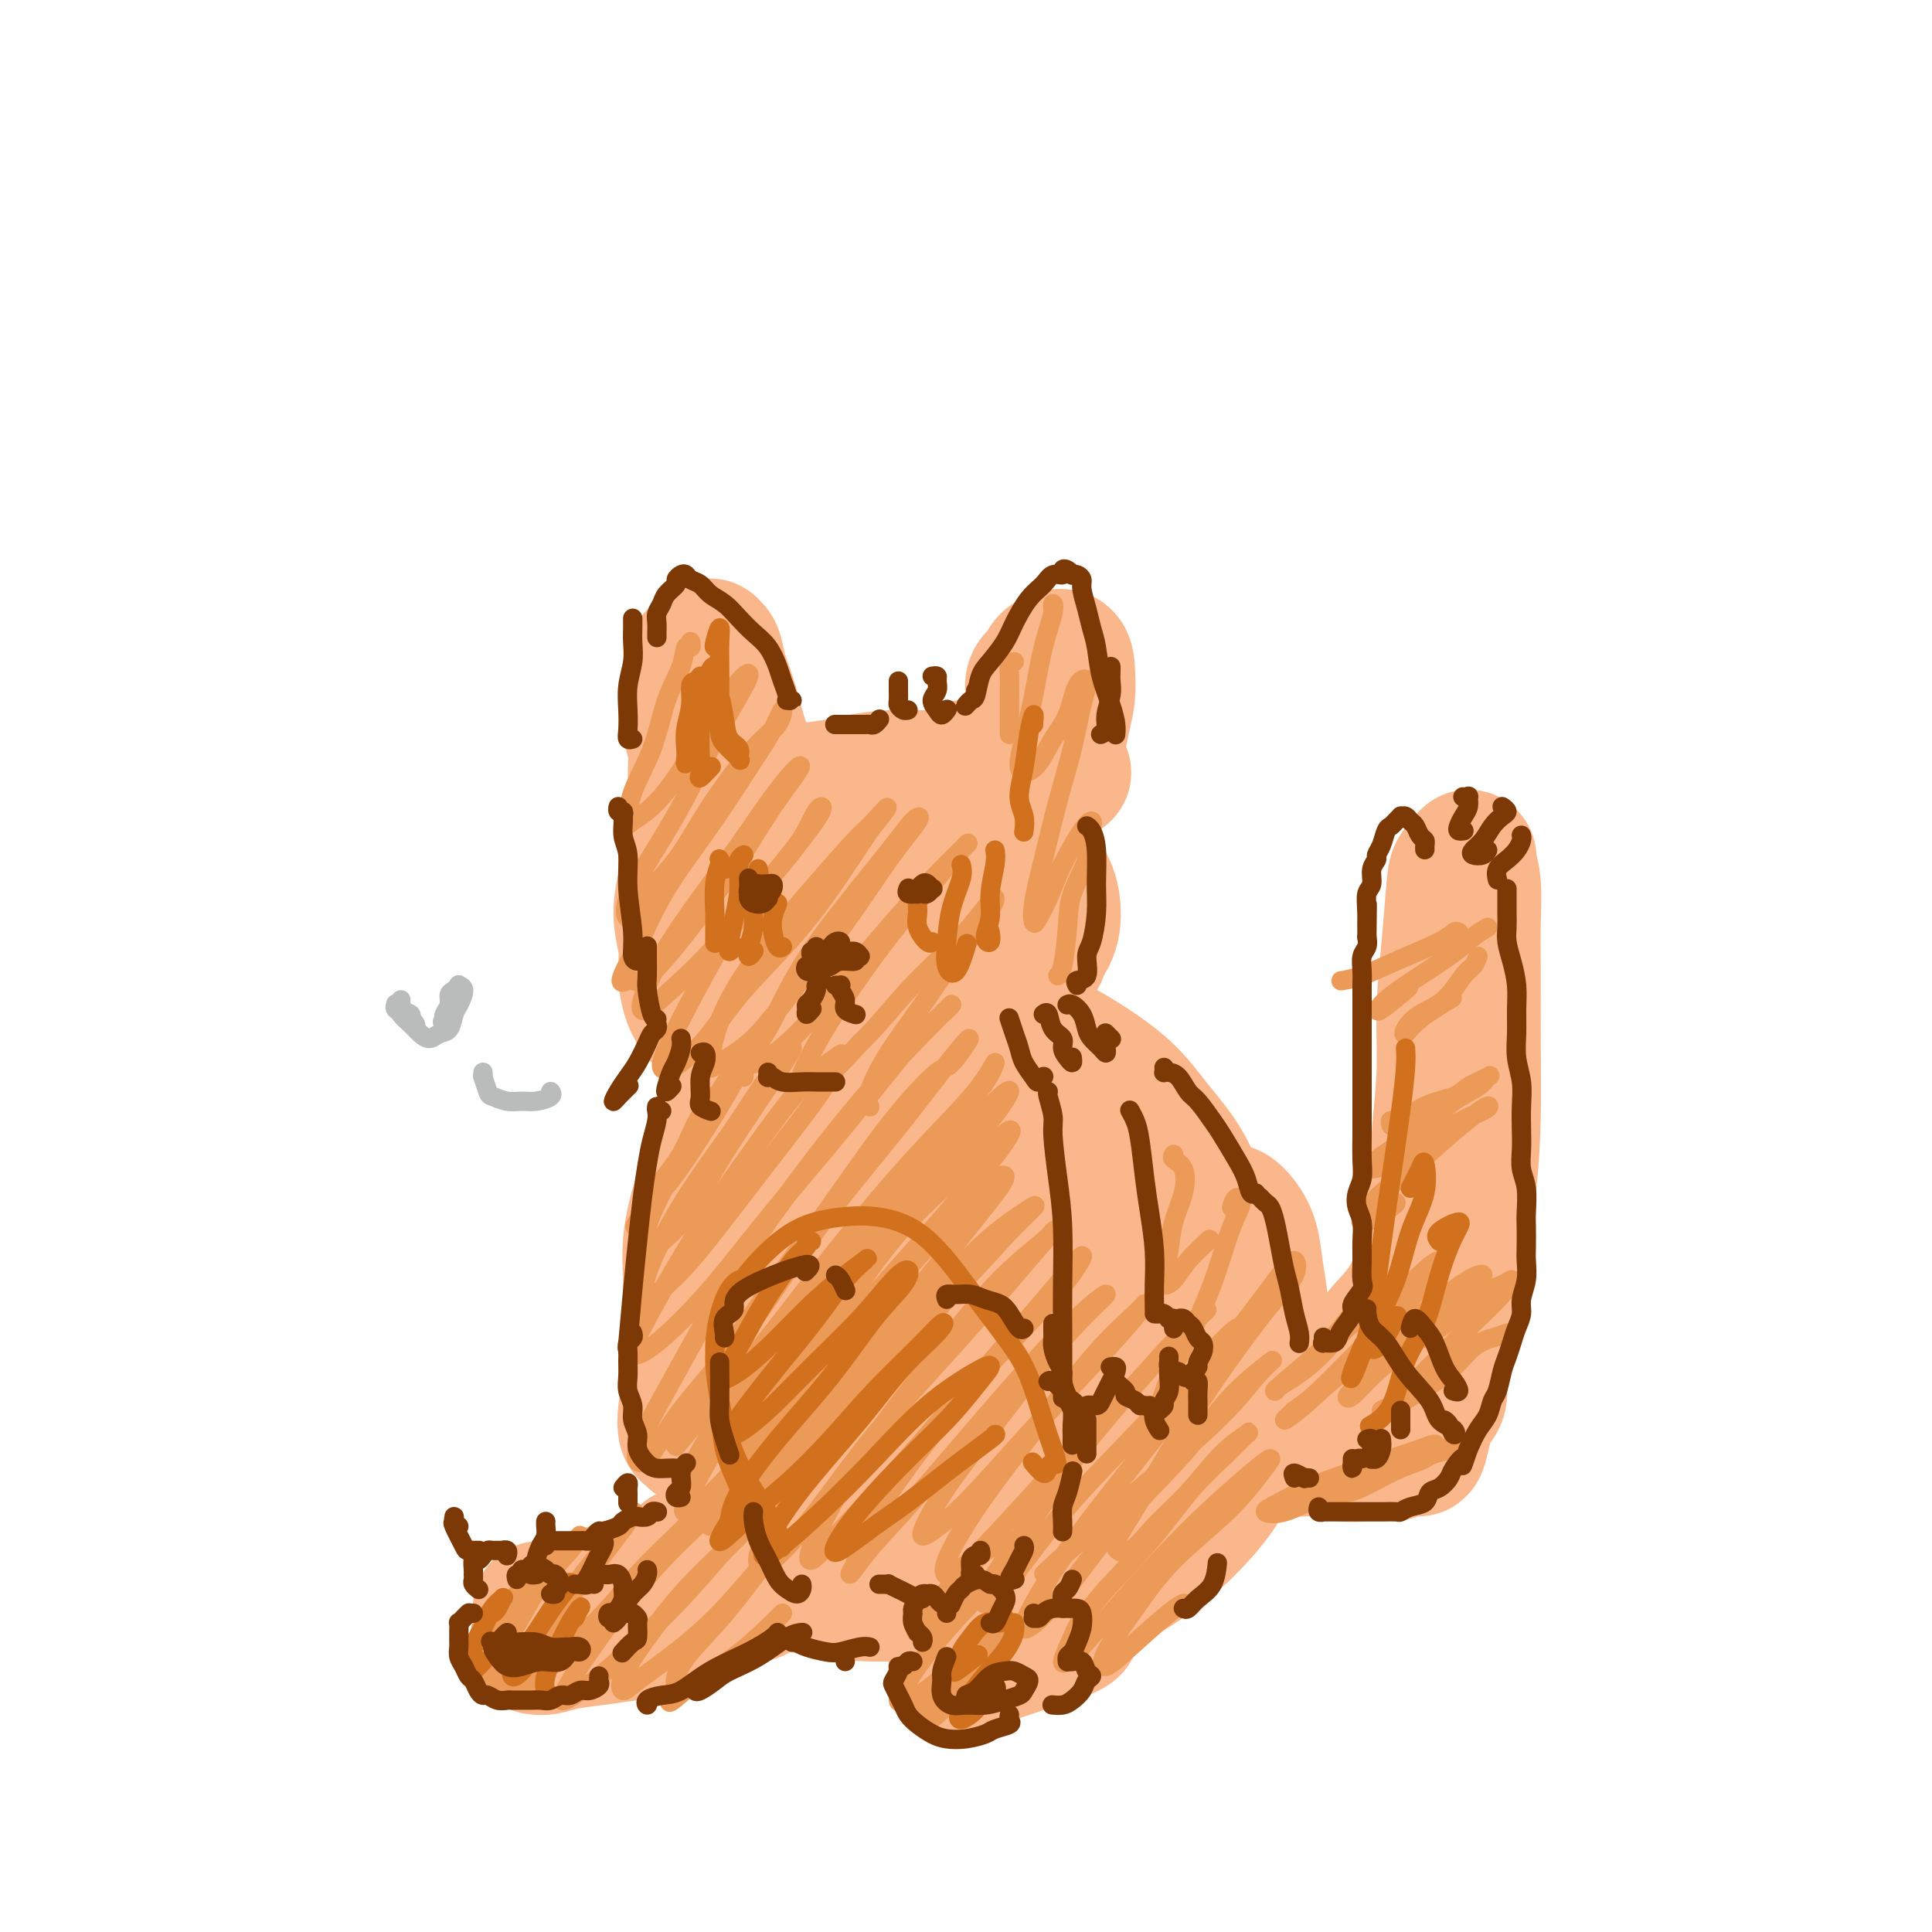 <svg viewBox='0 0 400 400' version='1.1' xmlns='http://www.w3.org/2000/svg' xmlns:xlink='http://www.w3.org/1999/xlink'><g fill='none' stroke='rgb(251,183,140)' stroke-width='28' stroke-linecap='round' stroke-linejoin='round'><path d='M145,139c0.114,-0.705 0.228,-1.410 0,-2c-0.228,-0.590 -0.798,-1.063 -1,-1c-0.202,0.063 -0.036,0.664 0,1c0.036,0.336 -0.058,0.407 0,1c0.058,0.593 0.267,1.707 0,4c-0.267,2.293 -1.011,5.763 -1,8c0.011,2.237 0.777,3.240 1,5c0.223,1.760 -0.097,4.278 0,6c0.097,1.722 0.612,2.649 1,3c0.388,0.351 0.650,0.128 1,0c0.350,-0.128 0.787,-0.161 1,-1c0.213,-0.839 0.203,-2.486 0,-4c-0.203,-1.514 -0.601,-2.897 -1,-5c-0.399,-2.103 -0.801,-4.928 -1,-7c-0.199,-2.072 -0.194,-3.391 0,-5c0.194,-1.609 0.576,-3.506 1,-5c0.424,-1.494 0.890,-2.583 1,-3c0.110,-0.417 -0.137,-0.162 0,0c0.137,0.162 0.656,0.229 1,1c0.344,0.771 0.511,2.245 1,4c0.489,1.755 1.300,3.790 2,6c0.700,2.210 1.288,4.596 2,7c0.712,2.404 1.549,4.826 2,7c0.451,2.174 0.517,4.099 1,5c0.483,0.901 1.384,0.777 2,1c0.616,0.223 0.949,0.792 1,1c0.051,0.208 -0.179,0.056 0,0c0.179,-0.056 0.765,-0.016 1,0c0.235,0.016 0.117,0.008 0,0'/><path d='M160,166c0.773,0.366 0.705,0.281 1,0c0.295,-0.281 0.954,-0.758 2,-1c1.046,-0.242 2.478,-0.248 4,0c1.522,0.248 3.133,0.749 5,1c1.867,0.251 3.988,0.250 6,0c2.012,-0.250 3.913,-0.751 6,-1c2.087,-0.249 4.360,-0.246 6,-1c1.640,-0.754 2.646,-2.265 4,-3c1.354,-0.735 3.056,-0.694 4,-1c0.944,-0.306 1.129,-0.958 1,-1c-0.129,-0.042 -0.573,0.527 -1,1c-0.427,0.473 -0.836,0.849 -1,1c-0.164,0.151 -0.082,0.075 0,0'/><path d='M173,167c-1.319,0.006 -2.638,0.013 -4,0c-1.362,-0.013 -2.766,-0.045 -4,0c-1.234,0.045 -2.297,0.167 -3,0c-0.703,-0.167 -1.045,-0.622 -1,-1c0.045,-0.378 0.477,-0.680 1,-1c0.523,-0.320 1.138,-0.659 3,-1c1.862,-0.341 4.972,-0.683 7,-1c2.028,-0.317 2.976,-0.609 5,-1c2.024,-0.391 5.125,-0.880 8,-1c2.875,-0.120 5.523,0.130 8,0c2.477,-0.130 4.783,-0.642 7,-1c2.217,-0.358 4.345,-0.564 6,-1c1.655,-0.436 2.836,-1.103 4,-2c1.164,-0.897 2.310,-2.026 3,-3c0.690,-0.974 0.924,-1.794 1,-3c0.076,-1.206 -0.007,-2.798 0,-4c0.007,-1.202 0.103,-2.012 0,-3c-0.103,-0.988 -0.406,-2.152 0,-3c0.406,-0.848 1.521,-1.379 2,-2c0.479,-0.621 0.321,-1.332 1,-2c0.679,-0.668 2.193,-1.292 3,-1c0.807,0.292 0.907,1.499 1,3c0.093,1.501 0.181,3.296 0,5c-0.181,1.704 -0.629,3.318 -1,5c-0.371,1.682 -0.663,3.431 -1,5c-0.337,1.569 -0.717,2.956 -1,4c-0.283,1.044 -0.468,1.744 0,2c0.468,0.256 1.589,0.069 2,0c0.411,-0.069 0.111,-0.018 0,0c-0.111,0.018 -0.032,0.005 0,0c0.032,-0.005 0.016,-0.003 0,0'/><path d='M150,179c-0.257,0.411 -0.515,0.823 -1,1c-0.485,0.177 -1.198,0.120 -2,1c-0.802,0.880 -1.695,2.698 -2,4c-0.305,1.302 -0.024,2.088 0,4c0.024,1.912 -0.211,4.949 0,7c0.211,2.051 0.866,3.117 2,5c1.134,1.883 2.746,4.585 4,6c1.254,1.415 2.151,1.544 4,2c1.849,0.456 4.652,1.238 7,1c2.348,-0.238 4.242,-1.497 5,-2c0.758,-0.503 0.379,-0.252 0,0'/><path d='M159,188c-0.627,0.783 -1.253,1.566 -2,2c-0.747,0.434 -1.614,0.518 -2,1c-0.386,0.482 -0.290,1.362 0,3c0.290,1.638 0.776,4.034 2,6c1.224,1.966 3.188,3.500 5,5c1.812,1.500 3.473,2.964 6,4c2.527,1.036 5.921,1.643 9,2c3.079,0.357 5.844,0.464 9,0c3.156,-0.464 6.703,-1.498 10,-3c3.297,-1.502 6.345,-3.473 9,-5c2.655,-1.527 4.918,-2.609 7,-4c2.082,-1.391 3.985,-3.091 5,-5c1.015,-1.909 1.144,-4.028 1,-6c-0.144,-1.972 -0.562,-3.796 -2,-6c-1.438,-2.204 -3.897,-4.787 -6,-7c-2.103,-2.213 -3.850,-4.055 -7,-6c-3.150,-1.945 -7.705,-3.993 -11,-5c-3.295,-1.007 -5.332,-0.974 -8,0c-2.668,0.974 -5.966,2.888 -9,5c-3.034,2.112 -5.802,4.422 -8,7c-2.198,2.578 -3.825,5.423 -5,9c-1.175,3.577 -1.899,7.886 -2,11c-0.101,3.114 0.421,5.032 2,8c1.579,2.968 4.215,6.985 7,9c2.785,2.015 5.721,2.026 9,2c3.279,-0.026 6.902,-0.091 10,-1c3.098,-0.909 5.670,-2.664 8,-5c2.330,-2.336 4.418,-5.255 6,-8c1.582,-2.745 2.657,-5.316 3,-8c0.343,-2.684 -0.045,-5.481 -1,-8c-0.955,-2.519 -2.478,-4.759 -4,-7'/><path d='M200,178c-2.042,-2.729 -4.647,-2.052 -7,-2c-2.353,0.052 -4.454,-0.520 -7,0c-2.546,0.520 -5.536,2.132 -8,4c-2.464,1.868 -4.402,3.992 -6,6c-1.598,2.008 -2.855,3.902 -3,6c-0.145,2.098 0.824,4.402 2,6c1.176,1.598 2.560,2.491 4,3c1.440,0.509 2.937,0.635 5,0c2.063,-0.635 4.693,-2.030 7,-3c2.307,-0.970 4.292,-1.515 6,-3c1.708,-1.485 3.139,-3.912 4,-6c0.861,-2.088 1.150,-3.838 1,-5c-0.150,-1.162 -0.741,-1.736 -2,-2c-1.259,-0.264 -3.187,-0.219 -5,0c-1.813,0.219 -3.511,0.612 -5,2c-1.489,1.388 -2.769,3.770 -4,6c-1.231,2.230 -2.414,4.309 -3,6c-0.586,1.691 -0.574,2.995 0,4c0.574,1.005 1.712,1.712 3,2c1.288,0.288 2.726,0.158 4,0c1.274,-0.158 2.383,-0.344 3,-1c0.617,-0.656 0.741,-1.782 1,-3c0.259,-1.218 0.653,-2.529 0,-4c-0.653,-1.471 -2.354,-3.103 -4,-5c-1.646,-1.897 -3.236,-4.060 -5,-6c-1.764,-1.940 -3.701,-3.656 -6,-5c-2.299,-1.344 -4.961,-2.316 -7,-3c-2.039,-0.684 -3.454,-1.080 -5,-1c-1.546,0.080 -3.224,0.637 -5,1c-1.776,0.363 -3.650,0.532 -5,1c-1.350,0.468 -2.175,1.234 -3,2'/><path d='M150,178c-2.293,1.120 -1.525,1.921 -2,3c-0.475,1.079 -2.192,2.437 -3,4c-0.808,1.563 -0.707,3.332 -1,5c-0.293,1.668 -0.979,3.235 -1,5c-0.021,1.765 0.622,3.727 1,5c0.378,1.273 0.492,1.855 1,2c0.508,0.145 1.412,-0.147 2,-1c0.588,-0.853 0.862,-2.266 1,-4c0.138,-1.734 0.139,-3.790 0,-6c-0.139,-2.210 -0.420,-4.573 -1,-7c-0.580,-2.427 -1.461,-4.918 -2,-7c-0.539,-2.082 -0.738,-3.757 -1,-4c-0.262,-0.243 -0.588,0.944 -1,2c-0.412,1.056 -0.910,1.982 -1,3c-0.090,1.018 0.227,2.128 0,4c-0.227,1.872 -1.000,4.505 -1,7c-0.000,2.495 0.771,4.854 1,7c0.229,2.146 -0.083,4.081 0,6c0.083,1.919 0.563,3.821 1,5c0.437,1.179 0.832,1.634 1,2c0.168,0.366 0.108,0.641 1,1c0.892,0.359 2.736,0.800 4,1c1.264,0.200 1.946,0.159 3,0c1.054,-0.159 2.478,-0.435 4,0c1.522,0.435 3.141,1.581 5,2c1.859,0.419 3.957,0.109 6,0c2.043,-0.109 4.031,-0.018 6,0c1.969,0.018 3.920,-0.036 6,0c2.080,0.036 4.291,0.164 6,0c1.709,-0.164 2.917,-0.618 4,-1c1.083,-0.382 2.042,-0.691 3,-1'/><path d='M192,211c5.422,-0.430 3.479,-0.505 3,0c-0.479,0.505 0.508,1.589 1,2c0.492,0.411 0.489,0.150 1,0c0.511,-0.150 1.536,-0.190 2,0c0.464,0.190 0.368,0.609 1,0c0.632,-0.609 1.991,-2.245 3,-3c1.009,-0.755 1.669,-0.629 2,-1c0.331,-0.371 0.335,-1.240 1,-2c0.665,-0.760 1.992,-1.412 3,-2c1.008,-0.588 1.696,-1.114 2,-2c0.304,-0.886 0.225,-2.132 1,-3c0.775,-0.868 2.404,-1.356 3,-2c0.596,-0.644 0.161,-1.443 0,-2c-0.161,-0.557 -0.046,-0.874 0,-1c0.046,-0.126 0.023,-0.063 0,0'/><path d='M166,216c-0.691,-0.038 -1.382,-0.076 -2,0c-0.618,0.076 -1.162,0.265 -2,1c-0.838,0.735 -1.971,2.017 -3,3c-1.029,0.983 -1.956,1.666 -3,3c-1.044,1.334 -2.207,3.320 -3,5c-0.793,1.680 -1.218,3.053 -2,5c-0.782,1.947 -1.923,4.466 -3,7c-1.077,2.534 -2.092,5.081 -3,8c-0.908,2.919 -1.711,6.209 -2,9c-0.289,2.791 -0.064,5.084 0,8c0.064,2.916 -0.032,6.454 0,10c0.032,3.546 0.194,7.098 0,10c-0.194,2.902 -0.744,5.153 -1,7c-0.256,1.847 -0.219,3.290 0,4c0.219,0.710 0.619,0.688 1,1c0.381,0.312 0.741,0.960 1,1c0.259,0.040 0.416,-0.528 1,-1c0.584,-0.472 1.595,-0.849 2,-1c0.405,-0.151 0.202,-0.075 0,0'/><path d='M145,285c-0.486,-0.710 -0.972,-1.420 -1,-3c-0.028,-1.580 0.401,-4.029 1,-6c0.599,-1.971 1.366,-3.464 2,-6c0.634,-2.536 1.134,-6.113 2,-9c0.866,-2.887 2.098,-5.082 4,-8c1.902,-2.918 4.474,-6.559 6,-9c1.526,-2.441 2.008,-3.682 4,-6c1.992,-2.318 5.495,-5.714 8,-8c2.505,-2.286 4.011,-3.462 6,-5c1.989,-1.538 4.459,-3.437 7,-5c2.541,-1.563 5.152,-2.790 8,-4c2.848,-1.210 5.934,-2.402 9,-3c3.066,-0.598 6.114,-0.603 9,0c2.886,0.603 5.612,1.813 8,3c2.388,1.187 4.437,2.351 7,4c2.563,1.649 5.638,3.785 8,6c2.362,2.215 4.010,4.511 6,7c1.990,2.489 4.323,5.173 6,8c1.677,2.827 2.697,5.799 4,8c1.303,2.201 2.889,3.631 4,6c1.111,2.369 1.746,5.677 2,7c0.254,1.323 0.127,0.662 0,0'/><path d='M254,251c0.251,-0.142 0.501,-0.283 1,0c0.499,0.283 1.245,0.991 2,2c0.755,1.009 1.519,2.320 2,4c0.481,1.680 0.677,3.731 1,6c0.323,2.269 0.771,4.758 1,7c0.229,2.242 0.238,4.238 0,7c-0.238,2.762 -0.723,6.290 -1,9c-0.277,2.710 -0.345,4.603 -1,7c-0.655,2.397 -1.896,5.297 -3,8c-1.104,2.703 -2.072,5.208 -4,8c-1.928,2.792 -4.815,5.873 -7,8c-2.185,2.127 -3.668,3.302 -6,5c-2.332,1.698 -5.512,3.919 -8,5c-2.488,1.081 -4.282,1.023 -5,1c-0.718,-0.023 -0.359,-0.012 0,0'/><path d='M142,323c0.013,-0.427 0.026,-0.855 0,-1c-0.026,-0.145 -0.090,-0.009 0,0c0.090,0.009 0.333,-0.110 1,0c0.667,0.110 1.759,0.450 3,1c1.241,0.550 2.631,1.309 5,2c2.369,0.691 5.716,1.314 9,2c3.284,0.686 6.505,1.433 10,2c3.495,0.567 7.262,0.952 11,1c3.738,0.048 7.446,-0.241 11,0c3.554,0.241 6.955,1.014 10,1c3.045,-0.014 5.733,-0.813 8,-1c2.267,-0.187 4.113,0.239 6,0c1.887,-0.239 3.816,-1.141 4,-2c0.184,-0.859 -1.376,-1.674 -2,-2c-0.624,-0.326 -0.312,-0.163 0,0'/><path d='M170,249c-0.316,-2.210 -0.632,-4.420 -1,-6c-0.368,-1.580 -0.786,-2.530 -1,-2c-0.214,0.530 -0.222,2.541 0,6c0.222,3.459 0.674,8.365 1,13c0.326,4.635 0.527,8.999 1,15c0.473,6.001 1.217,13.638 2,20c0.783,6.362 1.606,11.449 2,16c0.394,4.551 0.360,8.564 1,11c0.640,2.436 1.953,3.293 3,3c1.047,-0.293 1.826,-1.735 3,-5c1.174,-3.265 2.741,-8.351 4,-14c1.259,-5.649 2.211,-11.860 3,-19c0.789,-7.140 1.416,-15.209 2,-22c0.584,-6.791 1.123,-12.305 2,-19c0.877,-6.695 2.090,-14.570 3,-19c0.910,-4.430 1.516,-5.414 2,-4c0.484,1.414 0.847,5.224 1,10c0.153,4.776 0.096,10.516 0,17c-0.096,6.484 -0.229,13.711 0,21c0.229,7.289 0.821,14.640 1,20c0.179,5.360 -0.056,8.731 0,12c0.056,3.269 0.404,6.438 1,8c0.596,1.562 1.440,1.516 2,1c0.560,-0.516 0.834,-1.503 1,-4c0.166,-2.497 0.222,-6.505 0,-12c-0.222,-5.495 -0.723,-12.476 -1,-20c-0.277,-7.524 -0.331,-15.591 0,-23c0.331,-7.409 1.048,-14.161 2,-19c0.952,-4.839 2.141,-7.764 3,-8c0.859,-0.236 1.388,2.218 2,6c0.612,3.782 1.306,8.891 2,14'/><path d='M211,246c1.157,6.291 2.050,12.019 3,19c0.950,6.981 1.958,15.216 3,22c1.042,6.784 2.118,12.116 3,16c0.882,3.884 1.571,6.321 2,8c0.429,1.679 0.597,2.600 1,2c0.403,-0.600 1.041,-2.720 1,-6c-0.041,-3.280 -0.761,-7.721 -1,-13c-0.239,-5.279 0.002,-11.395 0,-18c-0.002,-6.605 -0.246,-13.699 0,-19c0.246,-5.301 0.984,-8.809 2,-11c1.016,-2.191 2.312,-3.066 3,-2c0.688,1.066 0.769,4.074 1,8c0.231,3.926 0.613,8.770 1,14c0.387,5.230 0.780,10.845 1,15c0.220,4.155 0.268,6.851 0,10c-0.268,3.149 -0.852,6.750 -1,9c-0.148,2.250 0.138,3.149 0,4c-0.138,0.851 -0.702,1.653 -1,1c-0.298,-0.653 -0.329,-2.761 -1,-5c-0.671,-2.239 -1.982,-4.611 -3,-8c-1.018,-3.389 -1.744,-7.797 -3,-12c-1.256,-4.203 -3.042,-8.203 -4,-12c-0.958,-3.797 -1.088,-7.391 -1,-10c0.088,-2.609 0.392,-4.231 1,-5c0.608,-0.769 1.518,-0.683 2,0c0.482,0.683 0.534,1.962 1,4c0.466,2.038 1.346,4.833 2,8c0.654,3.167 1.083,6.704 2,10c0.917,3.296 2.324,6.349 3,9c0.676,2.651 0.622,4.900 1,6c0.378,1.100 1.189,1.050 2,1'/><path d='M231,291c2.364,6.225 1.775,2.788 2,1c0.225,-1.788 1.265,-1.928 2,-3c0.735,-1.072 1.164,-3.076 2,-5c0.836,-1.924 2.079,-3.768 3,-5c0.921,-1.232 1.520,-1.853 2,-2c0.480,-0.147 0.839,0.179 1,1c0.161,0.821 0.122,2.138 0,4c-0.122,1.862 -0.327,4.270 -1,6c-0.673,1.730 -1.812,2.783 -3,4c-1.188,1.217 -2.423,2.600 -4,4c-1.577,1.400 -3.495,2.818 -6,4c-2.505,1.182 -5.599,2.129 -9,3c-3.401,0.871 -7.111,1.665 -11,2c-3.889,0.335 -7.956,0.212 -12,0c-4.044,-0.212 -8.064,-0.513 -12,-1c-3.936,-0.487 -7.790,-1.162 -11,-1c-3.210,0.162 -5.778,1.159 -8,2c-2.222,0.841 -4.099,1.524 -6,2c-1.901,0.476 -3.827,0.744 -5,1c-1.173,0.256 -1.594,0.500 -2,1c-0.406,0.500 -0.796,1.255 0,2c0.796,0.745 2.778,1.478 4,2c1.222,0.522 1.684,0.832 3,1c1.316,0.168 3.488,0.194 5,0c1.512,-0.194 2.366,-0.607 3,-1c0.634,-0.393 1.050,-0.765 1,-1c-0.050,-0.235 -0.566,-0.334 -1,0c-0.434,0.334 -0.786,1.100 -2,2c-1.214,0.900 -3.288,1.935 -5,3c-1.712,1.065 -3.060,2.162 -5,3c-1.940,0.838 -4.470,1.419 -7,2'/><path d='M149,322c-4.309,2.202 -5.581,3.207 -8,4c-2.419,0.793 -5.985,1.375 -9,2c-3.015,0.625 -5.479,1.291 -8,2c-2.521,0.709 -5.098,1.459 -7,2c-1.902,0.541 -3.130,0.873 -4,1c-0.870,0.127 -1.381,0.049 -1,0c0.381,-0.049 1.653,-0.068 3,0c1.347,0.068 2.768,0.225 5,0c2.232,-0.225 5.275,-0.831 8,-1c2.725,-0.169 5.134,0.099 8,0c2.866,-0.099 6.191,-0.564 9,-1c2.809,-0.436 5.103,-0.842 7,-1c1.897,-0.158 3.398,-0.068 4,0c0.602,0.068 0.306,0.116 0,0c-0.306,-0.116 -0.620,-0.394 -2,0c-1.380,0.394 -3.825,1.461 -6,2c-2.175,0.539 -4.081,0.551 -7,1c-2.919,0.449 -6.850,1.336 -10,2c-3.150,0.664 -5.519,1.107 -8,2c-2.481,0.893 -5.075,2.236 -7,3c-1.925,0.764 -3.180,0.948 -4,1c-0.820,0.052 -1.207,-0.028 -1,0c0.207,0.028 1.006,0.165 2,0c0.994,-0.165 2.184,-0.632 4,-1c1.816,-0.368 4.258,-0.638 7,-1c2.742,-0.362 5.783,-0.818 7,-1c1.217,-0.182 0.608,-0.091 0,0'/><path d='M218,334c-0.524,-0.036 -1.049,-0.073 -2,0c-0.951,0.073 -2.329,0.254 -4,1c-1.671,0.746 -3.635,2.057 -5,3c-1.365,0.943 -2.130,1.518 -3,2c-0.870,0.482 -1.844,0.872 -2,1c-0.156,0.128 0.507,-0.007 1,0c0.493,0.007 0.816,0.155 2,0c1.184,-0.155 3.229,-0.614 5,-1c1.771,-0.386 3.269,-0.700 5,-1c1.731,-0.300 3.694,-0.586 5,-1c1.306,-0.414 1.956,-0.955 2,-1c0.044,-0.045 -0.516,0.408 -2,1c-1.484,0.592 -3.892,1.324 -6,2c-2.108,0.676 -3.917,1.296 -6,2c-2.083,0.704 -4.442,1.490 -6,2c-1.558,0.510 -2.315,0.742 -3,1c-0.685,0.258 -1.297,0.542 -1,0c0.297,-0.542 1.502,-1.908 3,-3c1.498,-1.092 3.288,-1.909 5,-3c1.712,-1.091 3.346,-2.454 4,-3c0.654,-0.546 0.327,-0.273 0,0'/><path d='M269,282c-0.434,-0.088 -0.868,-0.176 -1,0c-0.132,0.176 0.038,0.616 0,1c-0.038,0.384 -0.285,0.712 0,1c0.285,0.288 1.103,0.535 2,1c0.897,0.465 1.874,1.146 3,1c1.126,-0.146 2.402,-1.119 4,-2c1.598,-0.881 3.517,-1.669 5,-3c1.483,-1.331 2.530,-3.204 4,-5c1.470,-1.796 3.365,-3.514 5,-6c1.635,-2.486 3.012,-5.741 4,-9c0.988,-3.259 1.588,-6.522 2,-11c0.412,-4.478 0.635,-10.173 1,-15c0.365,-4.827 0.870,-8.788 1,-13c0.130,-4.212 -0.115,-8.676 0,-13c0.115,-4.324 0.590,-8.507 1,-13c0.410,-4.493 0.755,-9.296 1,-12c0.245,-2.704 0.391,-3.309 1,-4c0.609,-0.691 1.680,-1.469 2,-2c0.320,-0.531 -0.110,-0.817 0,0c0.110,0.817 0.762,2.735 1,5c0.238,2.265 0.062,4.877 0,8c-0.062,3.123 -0.009,6.756 0,11c0.009,4.244 -0.025,9.098 0,14c0.025,4.902 0.110,9.852 0,15c-0.110,5.148 -0.416,10.494 -1,15c-0.584,4.506 -1.447,8.173 -2,12c-0.553,3.827 -0.796,7.815 -1,11c-0.204,3.185 -0.370,5.566 -1,8c-0.630,2.434 -1.726,4.920 -2,7c-0.274,2.080 0.272,3.752 0,5c-0.272,1.248 -1.364,2.071 -2,3c-0.636,0.929 -0.818,1.965 -1,3'/><path d='M295,295c-1.699,8.155 -1.447,4.043 -2,3c-0.553,-1.043 -1.911,0.985 -3,2c-1.089,1.015 -1.908,1.018 -3,1c-1.092,-0.018 -2.455,-0.057 -4,0c-1.545,0.057 -3.272,0.212 -5,0c-1.728,-0.212 -3.458,-0.789 -5,-1c-1.542,-0.211 -2.897,-0.057 -4,0c-1.103,0.057 -1.956,0.015 -2,0c-0.044,-0.015 0.719,-0.004 1,0c0.281,0.004 0.080,0.001 0,0c-0.080,-0.001 -0.040,-0.001 0,0'/></g>
<g fill='none' stroke='rgb(236,154,87)' stroke-width='4' stroke-linecap='round' stroke-linejoin='round'><path d='M143,133c-0.028,-0.135 -0.055,-0.270 0,0c0.055,0.270 0.193,0.946 0,1c-0.193,0.054 -0.717,-0.515 -1,0c-0.283,0.515 -0.325,2.114 -1,4c-0.675,1.886 -1.984,4.059 -3,7c-1.016,2.941 -1.739,6.652 -3,10c-1.261,3.348 -3.059,6.335 -4,9c-0.941,2.665 -1.026,5.010 -1,6c0.026,0.990 0.162,0.626 1,0c0.838,-0.626 2.378,-1.513 4,-3c1.622,-1.487 3.325,-3.574 5,-6c1.675,-2.426 3.321,-5.192 5,-8c1.679,-2.808 3.392,-5.660 5,-8c1.608,-2.340 3.111,-4.169 4,-5c0.889,-0.831 1.163,-0.666 1,0c-0.163,0.666 -0.762,1.832 -2,4c-1.238,2.168 -3.114,5.337 -5,9c-1.886,3.663 -3.782,7.820 -6,12c-2.218,4.180 -4.759,8.384 -7,12c-2.241,3.616 -4.183,6.645 -5,9c-0.817,2.355 -0.509,4.037 0,4c0.509,-0.037 1.218,-1.793 3,-4c1.782,-2.207 4.636,-4.864 7,-8c2.364,-3.136 4.237,-6.750 7,-11c2.763,-4.250 6.416,-9.136 9,-12c2.584,-2.864 4.099,-3.707 5,-5c0.901,-1.293 1.187,-3.036 1,-3c-0.187,0.036 -0.846,1.852 -2,4c-1.154,2.148 -2.804,4.627 -5,8c-2.196,3.373 -4.937,7.639 -8,12c-3.063,4.361 -6.446,8.817 -9,13c-2.554,4.183 -4.277,8.091 -6,12'/><path d='M132,196c-5.203,9.099 -3.209,7.345 -2,7c1.209,-0.345 1.634,0.717 3,0c1.366,-0.717 3.672,-3.214 6,-6c2.328,-2.786 4.676,-5.861 7,-9c2.324,-3.139 4.623,-6.343 7,-10c2.377,-3.657 4.831,-7.767 7,-11c2.169,-3.233 4.054,-5.588 5,-7c0.946,-1.412 0.953,-1.880 0,-1c-0.953,0.880 -2.865,3.107 -5,6c-2.135,2.893 -4.492,6.453 -7,10c-2.508,3.547 -5.167,7.081 -8,11c-2.833,3.919 -5.840,8.224 -8,12c-2.160,3.776 -3.473,7.025 -4,9c-0.527,1.975 -0.267,2.678 1,2c1.267,-0.678 3.542,-2.735 6,-5c2.458,-2.265 5.098,-4.737 8,-8c2.902,-3.263 6.066,-7.316 9,-11c2.934,-3.684 5.638,-7.000 8,-10c2.362,-3.000 4.383,-5.683 5,-7c0.617,-1.317 -0.169,-1.268 -1,0c-0.831,1.268 -1.707,3.756 -4,7c-2.293,3.244 -6.001,7.244 -9,11c-2.999,3.756 -5.287,7.267 -8,12c-2.713,4.733 -5.852,10.687 -8,15c-2.148,4.313 -3.306,6.984 -3,8c0.306,1.016 2.075,0.375 4,-1c1.925,-1.375 4.005,-3.484 6,-6c1.995,-2.516 3.906,-5.437 7,-9c3.094,-3.563 7.371,-7.767 11,-12c3.629,-4.233 6.608,-8.495 9,-12c2.392,-3.505 4.196,-6.252 6,-9'/><path d='M180,172c6.407,-8.014 2.923,-4.050 1,-2c-1.923,2.050 -2.285,2.186 -4,4c-1.715,1.814 -4.783,5.304 -8,9c-3.217,3.696 -6.584,7.596 -10,12c-3.416,4.404 -6.883,9.310 -9,14c-2.117,4.690 -2.884,9.163 -3,11c-0.116,1.837 0.420,1.037 2,0c1.580,-1.037 4.204,-2.310 7,-5c2.796,-2.690 5.763,-6.797 9,-11c3.237,-4.203 6.742,-8.501 10,-13c3.258,-4.499 6.268,-9.198 9,-13c2.732,-3.802 5.187,-6.708 6,-8c0.813,-1.292 -0.017,-0.969 -1,0c-0.983,0.969 -2.118,2.584 -4,5c-1.882,2.416 -4.512,5.631 -8,10c-3.488,4.369 -7.833,9.891 -11,15c-3.167,5.109 -5.157,9.805 -7,13c-1.843,3.195 -3.540,4.891 -4,6c-0.460,1.109 0.318,1.632 2,1c1.682,-0.632 4.270,-2.419 7,-5c2.730,-2.581 5.604,-5.957 9,-10c3.396,-4.043 7.315,-8.753 11,-13c3.685,-4.247 7.137,-8.029 10,-11c2.863,-2.971 5.136,-5.129 6,-6c0.864,-0.871 0.320,-0.453 -1,1c-1.320,1.453 -3.415,3.942 -6,7c-2.585,3.058 -5.660,6.684 -9,11c-3.340,4.316 -6.945,9.322 -10,14c-3.055,4.678 -5.561,9.027 -7,12c-1.439,2.973 -1.810,4.570 -1,5c0.810,0.430 2.803,-0.306 5,-2c2.197,-1.694 4.599,-4.347 7,-7'/><path d='M178,216c3.602,-3.379 6.608,-7.327 10,-11c3.392,-3.673 7.168,-7.071 10,-10c2.832,-2.929 4.718,-5.390 6,-7c1.282,-1.610 1.961,-2.370 2,-2c0.039,0.370 -0.561,1.870 -2,4c-1.439,2.130 -3.716,4.890 -6,8c-2.284,3.110 -4.573,6.571 -7,10c-2.427,3.429 -4.991,6.826 -7,10c-2.009,3.174 -3.464,6.124 -4,8c-0.536,1.876 -0.153,2.679 0,3c0.153,0.321 0.077,0.161 0,0'/><path d='M154,223c0.056,-0.366 0.113,-0.732 0,-1c-0.113,-0.268 -0.395,-0.438 -1,0c-0.605,0.438 -1.532,1.484 -3,3c-1.468,1.516 -3.478,3.502 -5,6c-1.522,2.498 -2.555,5.507 -4,8c-1.445,2.493 -3.303,4.469 -5,7c-1.697,2.531 -3.234,5.617 -4,7c-0.766,1.383 -0.760,1.064 0,0c0.760,-1.064 2.275,-2.872 4,-5c1.725,-2.128 3.659,-4.578 6,-8c2.341,-3.422 5.089,-7.818 7,-11c1.911,-3.182 2.985,-5.151 4,-7c1.015,-1.849 1.970,-3.580 2,-4c0.030,-0.420 -0.865,0.469 -2,2c-1.135,1.531 -2.511,3.704 -4,6c-1.489,2.296 -3.090,4.717 -5,8c-1.910,3.283 -4.130,7.429 -6,11c-1.870,3.571 -3.392,6.568 -4,9c-0.608,2.432 -0.303,4.300 0,5c0.303,0.700 0.605,0.233 2,-1c1.395,-1.233 3.885,-3.232 6,-6c2.115,-2.768 3.855,-6.305 6,-10c2.145,-3.695 4.693,-7.548 7,-11c2.307,-3.452 4.372,-6.502 6,-9c1.628,-2.498 2.819,-4.443 3,-5c0.181,-0.557 -0.648,0.275 -2,2c-1.352,1.725 -3.227,4.343 -5,7c-1.773,2.657 -3.444,5.351 -6,9c-2.556,3.649 -5.996,8.252 -9,13c-3.004,4.748 -5.573,9.642 -7,13c-1.427,3.358 -1.714,5.179 -2,7'/><path d='M133,268c-0.755,3.114 1.859,0.898 4,-1c2.141,-1.898 3.810,-3.479 6,-6c2.190,-2.521 4.899,-5.982 8,-10c3.101,-4.018 6.592,-8.595 10,-13c3.408,-4.405 6.734,-8.640 9,-12c2.266,-3.360 3.472,-5.847 4,-7c0.528,-1.153 0.379,-0.973 -1,0c-1.379,0.973 -3.988,2.738 -7,6c-3.012,3.262 -6.429,8.019 -10,13c-3.571,4.981 -7.297,10.185 -11,16c-3.703,5.815 -7.383,12.241 -10,17c-2.617,4.759 -4.170,7.850 -4,9c0.170,1.150 2.063,0.360 5,-2c2.937,-2.360 6.919,-6.291 11,-11c4.081,-4.709 8.263,-10.196 13,-16c4.737,-5.804 10.031,-11.925 15,-18c4.969,-6.075 9.614,-12.106 13,-16c3.386,-3.894 5.513,-5.653 7,-7c1.487,-1.347 2.332,-2.284 2,-2c-0.332,0.284 -1.843,1.787 -5,5c-3.157,3.213 -7.962,8.134 -13,14c-5.038,5.866 -10.310,12.675 -15,19c-4.690,6.325 -8.800,12.166 -13,19c-4.200,6.834 -8.492,14.659 -12,21c-3.508,6.341 -6.232,11.196 -7,14c-0.768,2.804 0.419,3.557 2,2c1.581,-1.557 3.556,-5.426 7,-10c3.444,-4.574 8.356,-9.855 13,-16c4.644,-6.145 9.020,-13.154 14,-20c4.980,-6.846 10.566,-13.527 15,-19c4.434,-5.473 7.717,-9.736 11,-14'/><path d='M194,223c10.313,-13.193 6.096,-6.677 4,-4c-2.096,2.677 -2.072,1.513 -4,3c-1.928,1.487 -5.807,5.623 -10,11c-4.193,5.377 -8.701,11.996 -13,18c-4.299,6.004 -8.390,11.395 -13,18c-4.610,6.605 -9.741,14.425 -13,20c-3.259,5.575 -4.648,8.905 -5,10c-0.352,1.095 0.333,-0.047 2,-2c1.667,-1.953 4.316,-4.719 8,-9c3.684,-4.281 8.404,-10.076 13,-16c4.596,-5.924 9.067,-11.977 15,-19c5.933,-7.023 13.326,-15.018 18,-20c4.674,-4.982 6.627,-6.952 8,-9c1.373,-2.048 2.165,-4.174 2,-4c-0.165,0.174 -1.287,2.649 -4,6c-2.713,3.351 -7.015,7.580 -12,13c-4.985,5.420 -10.651,12.032 -16,19c-5.349,6.968 -10.381,14.291 -15,21c-4.619,6.709 -8.826,12.803 -12,18c-3.174,5.197 -5.316,9.495 -6,11c-0.684,1.505 0.089,0.215 2,-2c1.911,-2.215 4.961,-5.356 9,-10c4.039,-4.644 9.067,-10.791 14,-17c4.933,-6.209 9.770,-12.480 15,-19c5.230,-6.520 10.851,-13.289 15,-18c4.149,-4.711 6.825,-7.364 9,-10c2.175,-2.636 3.848,-5.253 4,-6c0.152,-0.747 -1.217,0.377 -4,3c-2.783,2.623 -6.980,6.745 -12,12c-5.020,5.255 -10.863,11.644 -16,18c-5.137,6.356 -9.569,12.678 -14,19'/><path d='M163,278c-9.858,11.826 -11.502,15.390 -14,20c-2.498,4.610 -5.848,10.265 -7,13c-1.152,2.735 -0.105,2.551 2,1c2.105,-1.551 5.267,-4.469 9,-9c3.733,-4.531 8.038,-10.675 13,-17c4.962,-6.325 10.583,-12.831 16,-19c5.417,-6.169 10.630,-12.001 15,-17c4.370,-4.999 7.895,-9.166 10,-12c2.105,-2.834 2.789,-4.336 2,-4c-0.789,0.336 -3.051,2.511 -7,6c-3.949,3.489 -9.583,8.292 -14,13c-4.417,4.708 -7.616,9.319 -13,17c-5.384,7.681 -12.954,18.431 -18,26c-5.046,7.569 -7.567,11.958 -9,15c-1.433,3.042 -1.776,4.738 -1,5c0.776,0.262 2.671,-0.911 5,-3c2.329,-2.089 5.091,-5.096 9,-10c3.909,-4.904 8.963,-11.707 14,-18c5.037,-6.293 10.055,-12.078 15,-18c4.945,-5.922 9.815,-11.982 13,-16c3.185,-4.018 4.683,-5.993 5,-7c0.317,-1.007 -0.548,-1.048 -3,1c-2.452,2.048 -6.492,6.183 -11,11c-4.508,4.817 -9.483,10.317 -15,17c-5.517,6.683 -11.574,14.550 -16,21c-4.426,6.450 -7.219,11.482 -9,15c-1.781,3.518 -2.549,5.523 -2,6c0.549,0.477 2.415,-0.573 5,-3c2.585,-2.427 5.888,-6.230 10,-11c4.112,-4.770 9.032,-10.506 14,-16c4.968,-5.494 9.984,-10.747 15,-16'/><path d='M196,269c9.442,-9.985 11.047,-11.948 13,-14c1.953,-2.052 4.253,-4.192 5,-5c0.747,-0.808 -0.058,-0.285 -2,1c-1.942,1.285 -5.020,3.332 -9,7c-3.980,3.668 -8.862,8.957 -14,15c-5.138,6.043 -10.533,12.838 -15,19c-4.467,6.162 -8.006,11.690 -11,17c-2.994,5.310 -5.444,10.402 -6,13c-0.556,2.598 0.782,2.701 3,1c2.218,-1.701 5.317,-5.207 9,-10c3.683,-4.793 7.949,-10.872 13,-17c5.051,-6.128 10.885,-12.304 16,-18c5.115,-5.696 9.509,-10.910 13,-15c3.491,-4.090 6.079,-7.054 7,-8c0.921,-0.946 0.173,0.125 -2,2c-2.173,1.875 -5.773,4.552 -10,9c-4.227,4.448 -9.080,10.667 -14,17c-4.920,6.333 -9.905,12.779 -14,19c-4.095,6.221 -7.300,12.217 -9,16c-1.700,3.783 -1.894,5.352 -1,5c0.894,-0.352 2.875,-2.626 6,-6c3.125,-3.374 7.395,-7.848 12,-13c4.605,-5.152 9.546,-10.983 14,-16c4.454,-5.017 8.420,-9.220 12,-13c3.580,-3.780 6.775,-7.136 9,-10c2.225,-2.864 3.480,-5.234 3,-5c-0.480,0.234 -2.695,3.074 -6,7c-3.305,3.926 -7.700,8.939 -12,14c-4.300,5.061 -8.504,10.170 -13,16c-4.496,5.830 -9.285,12.380 -12,17c-2.715,4.620 -3.358,7.310 -4,10'/><path d='M177,324c-2.346,4.084 -0.211,0.795 2,-2c2.211,-2.795 4.497,-5.095 8,-9c3.503,-3.905 8.223,-9.417 13,-15c4.777,-5.583 9.613,-11.239 14,-16c4.387,-4.761 8.326,-8.627 11,-11c2.674,-2.373 4.082,-3.252 4,-3c-0.082,0.252 -1.656,1.634 -4,4c-2.344,2.366 -5.459,5.716 -9,10c-3.541,4.284 -7.509,9.503 -11,14c-3.491,4.497 -6.503,8.273 -9,12c-2.497,3.727 -4.477,7.406 -5,9c-0.523,1.594 0.411,1.102 2,0c1.589,-1.102 3.831,-2.815 7,-6c3.169,-3.185 7.264,-7.842 11,-12c3.736,-4.158 7.114,-7.817 11,-12c3.886,-4.183 8.282,-8.889 11,-12c2.718,-3.111 3.759,-4.628 4,-5c0.241,-0.372 -0.318,0.400 -2,2c-1.682,1.600 -4.486,4.030 -8,8c-3.514,3.970 -7.737,9.482 -12,15c-4.263,5.518 -8.566,11.042 -12,16c-3.434,4.958 -6.001,9.348 -7,12c-0.999,2.652 -0.432,3.564 1,3c1.432,-0.564 3.728,-2.606 7,-6c3.272,-3.394 7.519,-8.140 12,-13c4.481,-4.860 9.195,-9.834 14,-15c4.805,-5.166 9.702,-10.525 13,-14c3.298,-3.475 4.997,-5.065 6,-6c1.003,-0.935 1.308,-1.213 0,0c-1.308,1.213 -4.231,3.918 -8,8c-3.769,4.082 -8.385,9.541 -13,15'/><path d='M228,295c-5.122,6.096 -7.428,9.836 -11,15c-3.572,5.164 -8.412,11.753 -11,16c-2.588,4.247 -2.925,6.151 -2,6c0.925,-0.151 3.114,-2.358 6,-6c2.886,-3.642 6.471,-8.720 11,-14c4.529,-5.280 10.001,-10.761 15,-16c4.999,-5.239 9.523,-10.234 13,-14c3.477,-3.766 5.907,-6.303 7,-7c1.093,-0.697 0.850,0.446 -1,3c-1.850,2.554 -5.306,6.521 -9,11c-3.694,4.479 -7.626,9.472 -12,15c-4.374,5.528 -9.188,11.592 -13,17c-3.812,5.408 -6.620,10.160 -8,13c-1.380,2.840 -1.332,3.767 0,3c1.332,-0.767 3.950,-3.230 7,-7c3.050,-3.770 6.534,-8.847 11,-14c4.466,-5.153 9.915,-10.382 14,-15c4.085,-4.618 6.807,-8.626 10,-12c3.193,-3.374 6.859,-6.115 8,-7c1.141,-0.885 -0.242,0.086 -2,2c-1.758,1.914 -3.891,4.770 -7,8c-3.109,3.230 -7.194,6.835 -12,11c-4.806,4.165 -10.332,8.891 -15,13c-4.668,4.109 -8.476,7.603 -10,9c-1.524,1.397 -0.762,0.699 0,0'/><path d='M104,331c0.098,-0.102 0.196,-0.203 0,0c-0.196,0.203 -0.687,0.712 -1,1c-0.313,0.288 -0.449,0.355 -1,1c-0.551,0.645 -1.516,1.868 -2,3c-0.484,1.132 -0.486,2.174 -1,3c-0.514,0.826 -1.539,1.437 -2,2c-0.461,0.563 -0.358,1.078 0,1c0.358,-0.078 0.971,-0.749 2,-2c1.029,-1.251 2.473,-3.083 4,-5c1.527,-1.917 3.139,-3.919 5,-6c1.861,-2.081 3.973,-4.242 6,-6c2.027,-1.758 3.969,-3.113 5,-4c1.031,-0.887 1.152,-1.305 1,-1c-0.152,0.305 -0.578,1.332 -2,3c-1.422,1.668 -3.842,3.975 -6,7c-2.158,3.025 -4.054,6.767 -6,10c-1.946,3.233 -3.941,5.958 -5,8c-1.059,2.042 -1.181,3.400 -1,4c0.181,0.600 0.665,0.442 2,-1c1.335,-1.442 3.521,-4.168 6,-7c2.479,-2.832 5.249,-5.772 8,-9c2.751,-3.228 5.481,-6.746 8,-10c2.519,-3.254 4.827,-6.245 6,-8c1.173,-1.755 1.213,-2.273 1,-2c-0.213,0.273 -0.678,1.336 -2,3c-1.322,1.664 -3.500,3.927 -6,7c-2.500,3.073 -5.324,6.955 -8,11c-2.676,4.045 -5.206,8.252 -7,11c-1.794,2.748 -2.852,4.035 -3,5c-0.148,0.965 0.614,1.606 2,1c1.386,-0.606 3.396,-2.459 6,-5c2.604,-2.541 5.802,-5.771 9,-9'/><path d='M122,337c4.363,-3.980 6.772,-7.429 10,-11c3.228,-3.571 7.277,-7.262 10,-10c2.723,-2.738 4.119,-4.521 5,-5c0.881,-0.479 1.245,0.347 0,2c-1.245,1.653 -4.099,4.134 -7,7c-2.901,2.866 -5.847,6.118 -9,10c-3.153,3.882 -6.511,8.395 -9,12c-2.489,3.605 -4.108,6.303 -5,8c-0.892,1.697 -1.058,2.395 0,2c1.058,-0.395 3.341,-1.882 6,-4c2.659,-2.118 5.693,-4.869 9,-8c3.307,-3.131 6.888,-6.644 10,-10c3.112,-3.356 5.757,-6.555 8,-9c2.243,-2.445 4.086,-4.135 5,-5c0.914,-0.865 0.899,-0.906 0,0c-0.899,0.906 -2.683,2.759 -5,5c-2.317,2.241 -5.165,4.870 -8,8c-2.835,3.130 -5.655,6.759 -8,10c-2.345,3.241 -4.216,6.093 -5,8c-0.784,1.907 -0.480,2.869 0,3c0.480,0.131 1.137,-0.568 3,-2c1.863,-1.432 4.933,-3.597 8,-6c3.067,-2.403 6.129,-5.043 9,-8c2.871,-2.957 5.549,-6.230 8,-9c2.451,-2.770 4.676,-5.035 6,-6c1.324,-0.965 1.749,-0.628 1,0c-0.749,0.628 -2.670,1.547 -5,4c-2.330,2.453 -5.068,6.441 -8,10c-2.932,3.559 -6.059,6.689 -8,9c-1.941,2.311 -2.698,3.803 -3,5c-0.302,1.197 -0.151,2.098 0,3'/><path d='M140,350c-3.303,4.828 -0.062,1.399 3,-1c3.062,-2.399 5.944,-3.767 9,-6c3.056,-2.233 6.284,-5.332 8,-7c1.716,-1.668 1.919,-1.905 2,-2c0.081,-0.095 0.041,-0.047 0,0'/><path d='M210,319c-0.678,-0.082 -1.357,-0.165 -2,0c-0.643,0.165 -1.251,0.576 -2,1c-0.749,0.424 -1.638,0.860 -3,2c-1.362,1.140 -3.196,2.984 -5,5c-1.804,2.016 -3.580,4.203 -5,6c-1.420,1.797 -2.486,3.204 -3,4c-0.514,0.796 -0.477,0.982 0,1c0.477,0.018 1.393,-0.133 3,-1c1.607,-0.867 3.903,-2.450 6,-4c2.097,-1.550 3.994,-3.066 6,-5c2.006,-1.934 4.122,-4.285 6,-6c1.878,-1.715 3.518,-2.793 4,-3c0.482,-0.207 -0.195,0.457 -1,1c-0.805,0.543 -1.737,0.965 -4,3c-2.263,2.035 -5.856,5.682 -9,9c-3.144,3.318 -5.838,6.308 -8,9c-2.162,2.692 -3.792,5.085 -5,7c-1.208,1.915 -1.993,3.352 -2,4c-0.007,0.648 0.763,0.509 2,0c1.237,-0.509 2.940,-1.386 5,-3c2.060,-1.614 4.476,-3.964 7,-6c2.524,-2.036 5.156,-3.757 7,-5c1.844,-1.243 2.901,-2.009 3,-2c0.099,0.009 -0.758,0.794 -2,2c-1.242,1.206 -2.867,2.835 -5,5c-2.133,2.165 -4.774,4.866 -7,7c-2.226,2.134 -4.039,3.702 -5,5c-0.961,1.298 -1.072,2.327 0,2c1.072,-0.327 3.327,-2.011 6,-5c2.673,-2.989 5.764,-7.283 7,-9c1.236,-1.717 0.618,-0.859 0,0'/><path d='M243,239c-0.212,0.310 -0.424,0.619 0,1c0.424,0.381 1.483,0.833 2,2c0.517,1.167 0.491,3.049 0,5c-0.491,1.951 -1.446,3.972 -2,6c-0.554,2.028 -0.705,4.063 -1,6c-0.295,1.937 -0.733,3.776 -1,5c-0.267,1.224 -0.362,1.834 0,2c0.362,0.166 1.179,-0.110 2,-1c0.821,-0.890 1.644,-2.393 3,-4c1.356,-1.607 3.245,-3.316 4,-4c0.755,-0.684 0.378,-0.342 0,0'/><path d='M255,250c0.267,-0.863 0.534,-1.726 1,-2c0.466,-0.274 1.131,0.041 1,1c-0.131,0.959 -1.060,2.562 -2,5c-0.940,2.438 -1.893,5.712 -3,9c-1.107,3.288 -2.370,6.589 -4,10c-1.630,3.411 -3.629,6.930 -5,10c-1.371,3.070 -2.116,5.689 -3,8c-0.884,2.311 -1.908,4.313 -2,5c-0.092,0.687 0.748,0.060 2,-1c1.252,-1.060 2.917,-2.553 5,-5c2.083,-2.447 4.585,-5.849 7,-9c2.415,-3.151 4.742,-6.051 7,-9c2.258,-2.949 4.446,-5.947 6,-8c1.554,-2.053 2.474,-3.160 3,-3c0.526,0.160 0.659,1.589 0,3c-0.659,1.411 -2.111,2.805 -4,5c-1.889,2.195 -4.214,5.190 -7,9c-2.786,3.810 -6.031,8.436 -9,13c-2.969,4.564 -5.662,9.066 -8,13c-2.338,3.934 -4.323,7.301 -6,10c-1.677,2.699 -3.048,4.729 -3,6c0.048,1.271 1.516,1.784 3,1c1.484,-0.784 2.985,-2.864 5,-5c2.015,-2.136 4.544,-4.328 7,-7c2.456,-2.672 4.837,-5.826 7,-8c2.163,-2.174 4.106,-3.370 5,-4c0.894,-0.630 0.740,-0.694 0,0c-0.740,0.694 -2.064,2.145 -4,4c-1.936,1.855 -4.483,4.115 -7,7c-2.517,2.885 -5.005,6.396 -8,10c-2.995,3.604 -6.498,7.302 -10,11'/><path d='M229,329c-5.927,6.908 -6.244,8.178 -7,10c-0.756,1.822 -1.949,4.196 -2,5c-0.051,0.804 1.042,0.039 3,-2c1.958,-2.039 4.782,-5.350 8,-9c3.218,-3.650 6.831,-7.638 10,-11c3.169,-3.362 5.894,-6.098 9,-9c3.106,-2.902 6.595,-5.971 9,-8c2.405,-2.029 3.728,-3.019 4,-3c0.272,0.019 -0.505,1.047 -2,3c-1.495,1.953 -3.706,4.831 -7,8c-3.294,3.169 -7.670,6.630 -11,10c-3.330,3.370 -5.615,6.648 -8,10c-2.385,3.352 -4.870,6.779 -6,9c-1.130,2.221 -0.905,3.236 0,3c0.905,-0.236 2.490,-1.723 5,-4c2.510,-2.277 5.945,-5.344 8,-7c2.055,-1.656 2.730,-1.902 3,-2c0.270,-0.098 0.135,-0.049 0,0'/><path d='M271,307c-0.944,0.846 -1.888,1.692 -2,2c-0.112,0.308 0.607,0.078 1,0c0.393,-0.078 0.459,-0.002 1,0c0.541,0.002 1.556,-0.068 3,0c1.444,0.068 3.319,0.275 5,0c1.681,-0.275 3.170,-1.031 5,-2c1.830,-0.969 4.000,-2.152 6,-3c2.000,-0.848 3.831,-1.360 5,-2c1.169,-0.640 1.677,-1.406 2,-2c0.323,-0.594 0.461,-1.016 0,-1c-0.461,0.016 -1.522,0.469 -3,1c-1.478,0.531 -3.373,1.140 -6,2c-2.627,0.860 -5.986,1.970 -9,3c-3.014,1.030 -5.682,1.980 -8,3c-2.318,1.020 -4.286,2.110 -6,3c-1.714,0.890 -3.175,1.579 -3,2c0.175,0.421 1.986,0.575 4,0c2.014,-0.575 4.231,-1.879 7,-3c2.769,-1.121 6.091,-2.059 9,-3c2.909,-0.941 5.406,-1.884 8,-3c2.594,-1.116 5.283,-2.404 7,-3c1.717,-0.596 2.460,-0.500 3,-1c0.540,-0.500 0.876,-1.596 1,-2c0.124,-0.404 0.035,-0.115 0,0c-0.035,0.115 -0.018,0.058 0,0'/><path d='M312,276c-0.927,0.321 -1.854,0.642 -3,1c-1.146,0.358 -2.513,0.752 -4,2c-1.487,1.248 -3.096,3.351 -5,5c-1.904,1.649 -4.103,2.844 -6,4c-1.897,1.156 -3.492,2.274 -5,3c-1.508,0.726 -2.930,1.060 -3,1c-0.070,-0.060 1.213,-0.515 2,-1c0.787,-0.485 1.077,-1.000 3,-3c1.923,-2.000 5.479,-5.487 8,-8c2.521,-2.513 4.007,-4.054 6,-6c1.993,-1.946 4.495,-4.296 6,-6c1.505,-1.704 2.015,-2.762 2,-3c-0.015,-0.238 -0.556,0.345 -2,1c-1.444,0.655 -3.792,1.384 -6,3c-2.208,1.616 -4.275,4.120 -7,6c-2.725,1.880 -6.108,3.134 -9,5c-2.892,1.866 -5.294,4.342 -7,6c-1.706,1.658 -2.717,2.497 -3,3c-0.283,0.503 0.160,0.669 1,0c0.840,-0.669 2.076,-2.173 4,-4c1.924,-1.827 4.534,-3.978 7,-6c2.466,-2.022 4.787,-3.914 7,-6c2.213,-2.086 4.317,-4.364 6,-6c1.683,-1.636 2.946,-2.628 3,-3c0.054,-0.372 -1.100,-0.123 -3,1c-1.900,1.123 -4.546,3.119 -7,5c-2.454,1.881 -4.716,3.648 -8,6c-3.284,2.352 -7.592,5.290 -11,8c-3.408,2.710 -5.918,5.191 -8,7c-2.082,1.809 -3.738,2.945 -4,3c-0.262,0.055 0.869,-0.973 2,-2'/><path d='M268,292c0.941,-0.711 2.292,-1.487 5,-4c2.708,-2.513 6.772,-6.762 10,-10c3.228,-3.238 5.619,-5.465 8,-8c2.381,-2.535 4.751,-5.379 6,-7c1.249,-1.621 1.377,-2.020 1,-2c-0.377,0.020 -1.257,0.460 -3,2c-1.743,1.540 -4.348,4.179 -7,6c-2.652,1.821 -5.351,2.825 -8,5c-2.649,2.175 -5.250,5.520 -8,8c-2.750,2.480 -5.650,4.096 -7,5c-1.350,0.904 -1.149,1.096 -1,1c0.149,-0.096 0.246,-0.479 2,-2c1.754,-1.521 5.165,-4.179 8,-7c2.835,-2.821 5.096,-5.806 6,-7c0.904,-1.194 0.452,-0.597 0,0'/><path d='M288,233c-0.119,-0.501 -0.239,-1.001 0,-1c0.239,0.001 0.835,0.505 2,0c1.165,-0.505 2.898,-2.018 5,-3c2.102,-0.982 4.574,-1.435 6,-2c1.426,-0.565 1.807,-1.244 3,-2c1.193,-0.756 3.196,-1.589 4,-2c0.804,-0.411 0.407,-0.399 0,0c-0.407,0.399 -0.824,1.185 -2,2c-1.176,0.815 -3.113,1.659 -5,3c-1.887,1.341 -3.726,3.181 -6,5c-2.274,1.819 -4.984,3.619 -7,5c-2.016,1.381 -3.340,2.344 -4,3c-0.660,0.656 -0.657,1.007 0,1c0.657,-0.007 1.968,-0.371 4,-1c2.032,-0.629 4.786,-1.523 7,-3c2.214,-1.477 3.887,-3.535 6,-5c2.113,-1.465 4.664,-2.335 6,-3c1.336,-0.665 1.456,-1.123 1,-1c-0.456,0.123 -1.488,0.827 -3,2c-1.512,1.173 -3.502,2.814 -6,5c-2.498,2.186 -5.503,4.915 -8,7c-2.497,2.085 -4.487,3.525 -6,5c-1.513,1.475 -2.549,2.984 -3,4c-0.451,1.016 -0.317,1.540 1,1c1.317,-0.540 3.816,-2.146 5,-3c1.184,-0.854 1.053,-0.958 1,-1c-0.053,-0.042 -0.026,-0.021 0,0'/><path d='M306,198c-0.283,0.752 -0.566,1.504 -1,2c-0.434,0.496 -1.018,0.738 -2,2c-0.982,1.262 -2.363,3.546 -4,5c-1.637,1.454 -3.530,2.077 -5,3c-1.470,0.923 -2.515,2.145 -3,3c-0.485,0.855 -0.408,1.343 0,1c0.408,-0.343 1.148,-1.515 3,-3c1.852,-1.485 4.815,-3.281 6,-4c1.185,-0.719 0.593,-0.359 0,0'/><path d='M308,192c-0.937,0.546 -1.874,1.093 -3,2c-1.126,0.907 -2.441,2.176 -5,4c-2.559,1.824 -6.363,4.204 -9,6c-2.637,1.796 -4.109,3.007 -5,4c-0.891,0.993 -1.201,1.767 0,1c1.201,-0.767 3.915,-3.076 5,-4c1.085,-0.924 0.543,-0.462 0,0'/><path d='M302,193c-0.308,-0.127 -0.615,-0.255 -1,0c-0.385,0.255 -0.846,0.891 -3,2c-2.154,1.109 -6.000,2.689 -9,4c-3.000,1.311 -5.154,2.353 -7,3c-1.846,0.647 -3.385,0.899 -4,1c-0.615,0.101 -0.308,0.050 0,0'/><path d='M210,137c-0.423,0.230 -0.845,0.460 -1,1c-0.155,0.540 -0.041,1.391 0,2c0.041,0.609 0.011,0.978 0,2c-0.011,1.022 -0.003,2.697 0,4c0.003,1.303 0.001,2.233 0,3c-0.001,0.767 -0.000,1.371 0,2c0.000,0.629 0.000,1.285 0,1c-0.000,-0.285 -0.000,-1.510 0,-2c0.000,-0.490 0.000,-0.245 0,0'/><path d='M218,126c-0.048,-0.501 -0.096,-1.002 0,-1c0.096,0.002 0.337,0.507 0,2c-0.337,1.493 -1.252,3.974 -2,7c-0.748,3.026 -1.330,6.597 -2,10c-0.670,3.403 -1.429,6.637 -2,9c-0.571,2.363 -0.956,3.853 -1,5c-0.044,1.147 0.253,1.951 1,2c0.747,0.049 1.946,-0.655 3,-2c1.054,-1.345 1.965,-3.329 3,-5c1.035,-1.671 2.195,-3.029 3,-5c0.805,-1.971 1.254,-4.557 2,-6c0.746,-1.443 1.788,-1.744 2,-1c0.212,0.744 -0.406,2.533 -1,5c-0.594,2.467 -1.165,5.611 -2,9c-0.835,3.389 -1.934,7.022 -3,11c-1.066,3.978 -2.098,8.300 -3,12c-0.902,3.700 -1.674,6.779 -2,9c-0.326,2.221 -0.208,3.584 0,4c0.208,0.416 0.504,-0.114 1,-1c0.496,-0.886 1.191,-2.129 2,-4c0.809,-1.871 1.733,-4.369 3,-7c1.267,-2.631 2.879,-5.395 4,-7c1.121,-1.605 1.751,-2.051 2,-2c0.249,0.051 0.116,0.598 0,2c-0.116,1.402 -0.217,3.658 -1,6c-0.783,2.342 -2.248,4.771 -3,7c-0.752,2.229 -0.789,4.257 -1,7c-0.211,2.743 -0.595,6.200 -1,8c-0.405,1.800 -0.830,1.943 -1,2c-0.170,0.057 -0.085,0.029 0,0'/></g>
<g fill='none' stroke='rgb(210,113,29)' stroke-width='4' stroke-linecap='round' stroke-linejoin='round'><path d='M145,140c-0.301,0.398 -0.603,0.796 -1,1c-0.397,0.204 -0.891,0.214 -1,1c-0.109,0.786 0.166,2.347 0,4c-0.166,1.653 -0.773,3.399 -1,5c-0.227,1.601 -0.075,3.056 0,4c0.075,0.944 0.073,1.377 0,2c-0.073,0.623 -0.215,1.435 0,1c0.215,-0.435 0.789,-2.117 1,-3c0.211,-0.883 0.060,-0.967 0,-1c-0.060,-0.033 -0.030,-0.017 0,0'/><path d='M148,134c-0.113,-0.020 -0.226,-0.041 0,-1c0.226,-0.959 0.793,-2.857 1,-3c0.207,-0.143 0.056,1.469 0,3c-0.056,1.531 -0.018,2.981 0,5c0.018,2.019 0.015,4.605 0,7c-0.015,2.395 -0.041,4.597 0,6c0.041,1.403 0.148,2.007 1,3c0.852,0.993 2.450,2.374 3,3c0.550,0.626 0.054,0.496 0,0c-0.054,-0.496 0.335,-1.358 0,-2c-0.335,-0.642 -1.395,-1.066 -2,-2c-0.605,-0.934 -0.753,-2.380 -1,-4c-0.247,-1.620 -0.591,-3.416 -1,-5c-0.409,-1.584 -0.884,-2.957 -1,-4c-0.116,-1.043 0.126,-1.755 0,-2c-0.126,-0.245 -0.622,-0.021 -1,1c-0.378,1.021 -0.639,2.840 -1,5c-0.361,2.160 -0.821,4.663 -1,7c-0.179,2.337 -0.076,4.510 0,6c0.076,1.490 0.123,2.296 0,3c-0.123,0.704 -0.418,1.305 0,1c0.418,-0.305 1.548,-1.516 2,-2c0.452,-0.484 0.226,-0.242 0,0'/><path d='M150,180c-0.415,-0.836 -0.829,-1.671 -1,-2c-0.171,-0.329 -0.098,-0.150 0,0c0.098,0.150 0.223,0.272 0,1c-0.223,0.728 -0.792,2.062 -1,4c-0.208,1.938 -0.056,4.481 0,6c0.056,1.519 0.015,2.015 0,3c-0.015,0.985 -0.004,2.457 0,3c0.004,0.543 0.001,0.155 0,0c-0.001,-0.155 -0.001,-0.078 0,0'/><path d='M153,180c-0.145,-0.702 -0.290,-1.403 0,-2c0.290,-0.597 1.017,-1.089 1,-1c-0.017,0.089 -0.776,0.761 -1,2c-0.224,1.239 0.087,3.046 0,5c-0.087,1.954 -0.573,4.054 -1,6c-0.427,1.946 -0.795,3.738 -1,5c-0.205,1.262 -0.248,1.994 0,2c0.248,0.006 0.785,-0.712 1,-1c0.215,-0.288 0.107,-0.144 0,0'/><path d='M157,180c-0.032,-0.108 -0.065,-0.216 0,0c0.065,0.216 0.227,0.756 0,2c-0.227,1.244 -0.842,3.191 -1,5c-0.158,1.809 0.140,3.479 0,5c-0.140,1.521 -0.718,2.892 -1,4c-0.282,1.108 -0.268,1.952 0,2c0.268,0.048 0.791,-0.701 1,-1c0.209,-0.299 0.105,-0.150 0,0'/><path d='M161,187c-0.400,1.019 -0.801,2.038 -1,3c-0.199,0.962 -0.198,1.866 0,3c0.198,1.134 0.592,2.498 1,3c0.408,0.502 0.831,0.144 1,0c0.169,-0.144 0.085,-0.072 0,0'/><path d='M191,185c-0.437,0.685 -0.874,1.371 -1,2c-0.126,0.629 0.057,1.202 0,2c-0.057,0.798 -0.356,1.822 0,3c0.356,1.178 1.365,2.509 2,3c0.635,0.491 0.896,0.140 1,0c0.104,-0.140 0.052,-0.070 0,0'/><path d='M199,179c0.199,0.765 0.399,1.531 0,3c-0.399,1.469 -1.396,3.643 -2,6c-0.604,2.357 -0.817,4.897 -1,7c-0.183,2.103 -0.338,3.770 0,5c0.338,1.230 1.168,2.023 2,1c0.832,-1.023 1.666,-3.864 2,-5c0.334,-1.136 0.167,-0.568 0,0'/><path d='M206,176c0.124,0.711 0.247,1.422 0,3c-0.247,1.578 -0.865,4.023 -1,6c-0.135,1.977 0.212,3.486 0,5c-0.212,1.514 -0.985,3.035 -1,4c-0.015,0.965 0.727,1.375 1,1c0.273,-0.375 0.078,-1.536 0,-2c-0.078,-0.464 -0.039,-0.232 0,0'/><path d='M214,150c0.093,-1.128 0.186,-2.255 0,-2c-0.186,0.255 -0.652,1.894 -1,4c-0.348,2.106 -0.577,4.680 -1,7c-0.423,2.320 -1.041,4.385 -1,6c0.041,1.615 0.742,2.781 1,4c0.258,1.219 0.074,2.491 0,3c-0.074,0.509 -0.037,0.254 0,0'/><path d='M154,265c-0.247,-0.123 -0.493,-0.246 -1,0c-0.507,0.246 -1.273,0.860 -2,2c-0.727,1.140 -1.415,2.805 -2,5c-0.585,2.195 -1.067,4.920 -1,8c0.067,3.080 0.684,6.516 1,10c0.316,3.484 0.332,7.017 1,10c0.668,2.983 1.987,5.415 3,8c1.013,2.585 1.718,5.323 3,7c1.282,1.677 3.141,2.292 4,3c0.859,0.708 0.719,1.509 1,2c0.281,0.491 0.985,0.672 1,0c0.015,-0.672 -0.657,-2.196 -1,-3c-0.343,-0.804 -0.357,-0.887 -1,-2c-0.643,-1.113 -1.913,-3.257 -3,-5c-1.087,-1.743 -1.989,-3.086 -3,-5c-1.011,-1.914 -2.131,-4.400 -3,-7c-0.869,-2.600 -1.487,-5.313 -2,-8c-0.513,-2.687 -0.920,-5.346 -1,-8c-0.080,-2.654 0.167,-5.303 1,-8c0.833,-2.697 2.254,-5.442 4,-8c1.746,-2.558 3.819,-4.928 6,-7c2.181,-2.072 4.469,-3.845 7,-5c2.531,-1.155 5.305,-1.691 8,-2c2.695,-0.309 5.312,-0.391 8,0c2.688,0.391 5.447,1.254 8,3c2.553,1.746 4.900,4.374 7,7c2.100,2.626 3.952,5.251 6,8c2.048,2.749 4.291,5.624 6,8c1.709,2.376 2.883,4.255 4,7c1.117,2.745 2.176,6.356 3,9c0.824,2.644 1.412,4.322 2,6'/><path d='M218,300c1.445,4.047 0.559,3.165 0,3c-0.559,-0.165 -0.789,0.389 -1,1c-0.211,0.611 -0.403,1.280 -1,1c-0.597,-0.280 -1.599,-1.509 -2,-2c-0.401,-0.491 -0.200,-0.246 0,0'/><path d='M168,257c-0.466,-0.075 -0.932,-0.150 -1,0c-0.068,0.150 0.261,0.526 0,1c-0.261,0.474 -1.113,1.048 -2,2c-0.887,0.952 -1.810,2.284 -3,4c-1.190,1.716 -2.649,3.815 -4,6c-1.351,2.185 -2.595,4.454 -4,7c-1.405,2.546 -2.973,5.369 -4,7c-1.027,1.631 -1.514,2.071 -1,2c0.514,-0.071 2.029,-0.653 4,-2c1.971,-1.347 4.398,-3.460 7,-6c2.602,-2.540 5.380,-5.509 8,-8c2.620,-2.491 5.082,-4.506 7,-6c1.918,-1.494 3.292,-2.469 4,-3c0.708,-0.531 0.749,-0.618 0,0c-0.749,0.618 -2.287,1.942 -4,4c-1.713,2.058 -3.601,4.849 -6,8c-2.399,3.151 -5.309,6.663 -8,10c-2.691,3.337 -5.162,6.498 -7,9c-1.838,2.502 -3.043,4.347 -3,5c0.043,0.653 1.334,0.116 3,-1c1.666,-1.116 3.708,-2.812 6,-5c2.292,-2.188 4.835,-4.867 8,-8c3.165,-3.133 6.951,-6.721 10,-10c3.049,-3.279 5.360,-6.249 7,-8c1.640,-1.751 2.609,-2.284 3,-2c0.391,0.284 0.203,1.383 -1,3c-1.203,1.617 -3.422,3.751 -6,7c-2.578,3.249 -5.516,7.613 -9,12c-3.484,4.387 -7.515,8.796 -11,13c-3.485,4.204 -6.424,8.201 -8,11c-1.576,2.799 -1.788,4.399 -2,6'/><path d='M151,315c-5.187,8.131 0.344,2.459 4,-1c3.656,-3.459 5.435,-4.704 8,-7c2.565,-2.296 5.914,-5.642 9,-9c3.086,-3.358 5.907,-6.728 9,-10c3.093,-3.272 6.458,-6.447 9,-9c2.542,-2.553 4.261,-4.483 5,-5c0.739,-0.517 0.497,0.380 -1,2c-1.497,1.620 -4.249,3.962 -7,7c-2.751,3.038 -5.499,6.770 -9,11c-3.501,4.230 -7.753,8.957 -11,13c-3.247,4.043 -5.490,7.402 -7,10c-1.510,2.598 -2.289,4.434 -2,5c0.289,0.566 1.645,-0.139 4,-2c2.355,-1.861 5.709,-4.880 9,-8c3.291,-3.120 6.521,-6.343 10,-10c3.479,-3.657 7.209,-7.750 11,-11c3.791,-3.250 7.645,-5.658 10,-7c2.355,-1.342 3.211,-1.617 3,-1c-0.211,0.617 -1.489,2.126 -3,4c-1.511,1.874 -3.254,4.114 -6,7c-2.746,2.886 -6.494,6.418 -10,10c-3.506,3.582 -6.770,7.213 -9,10c-2.230,2.787 -3.426,4.730 -4,6c-0.574,1.270 -0.524,1.867 1,1c1.524,-0.867 4.524,-3.199 7,-5c2.476,-1.801 4.429,-3.071 7,-5c2.571,-1.929 5.761,-4.517 9,-7c3.239,-2.483 6.526,-4.861 8,-6c1.474,-1.139 1.135,-1.040 1,-1c-0.135,0.040 -0.068,0.020 0,0'/><path d='M102,334c0.322,-0.205 0.644,-0.410 1,-1c0.356,-0.590 0.744,-1.563 1,-2c0.256,-0.437 0.378,-0.336 0,0c-0.378,0.336 -1.258,0.907 -2,2c-0.742,1.093 -1.348,2.710 -2,4c-0.652,1.290 -1.352,2.255 -2,4c-0.648,1.745 -1.246,4.272 -1,5c0.246,0.728 1.335,-0.342 2,-1c0.665,-0.658 0.904,-0.902 1,-1c0.096,-0.098 0.048,-0.049 0,0'/><path d='M115,329c0.666,-0.339 1.331,-0.677 2,-1c0.669,-0.323 1.341,-0.629 1,0c-0.341,0.629 -1.694,2.193 -3,4c-1.306,1.807 -2.563,3.856 -4,6c-1.437,2.144 -3.054,4.381 -4,6c-0.946,1.619 -1.223,2.620 -1,3c0.223,0.380 0.945,0.141 2,-1c1.055,-1.141 2.444,-3.183 3,-4c0.556,-0.817 0.278,-0.408 0,0'/><path d='M119,335c0.382,-0.794 0.764,-1.588 1,-2c0.236,-0.412 0.325,-0.444 0,0c-0.325,0.444 -1.064,1.362 -2,3c-0.936,1.638 -2.068,3.994 -3,6c-0.932,2.006 -1.662,3.661 -2,5c-0.338,1.339 -0.283,2.360 0,3c0.283,0.640 0.795,0.897 1,1c0.205,0.103 0.102,0.051 0,0'/><path d='M208,335c-0.159,0.495 -0.318,0.990 -1,1c-0.682,0.010 -1.885,-0.463 -3,0c-1.115,0.463 -2.140,1.864 -3,3c-0.860,1.136 -1.554,2.006 -2,3c-0.446,0.994 -0.645,2.112 -1,3c-0.355,0.888 -0.865,1.547 0,1c0.865,-0.547 3.104,-2.299 4,-3c0.896,-0.701 0.448,-0.350 0,0'/><path d='M210,336c0.106,0.531 0.212,1.061 0,2c-0.212,0.939 -0.741,2.285 -2,4c-1.259,1.715 -3.248,3.797 -5,6c-1.752,2.203 -3.268,4.527 -4,6c-0.732,1.473 -0.681,2.096 0,2c0.681,-0.096 1.991,-0.910 3,-2c1.009,-1.090 1.717,-2.454 2,-3c0.283,-0.546 0.142,-0.273 0,0'/><path d='M291,217c0.065,1.009 0.131,2.018 0,4c-0.131,1.982 -0.457,4.937 -1,9c-0.543,4.063 -1.301,9.233 -2,14c-0.699,4.767 -1.338,9.131 -2,14c-0.662,4.869 -1.347,10.242 -2,14c-0.653,3.758 -1.274,5.899 -2,8c-0.726,2.101 -1.555,4.161 -2,5c-0.445,0.839 -0.504,0.457 0,-1c0.504,-1.457 1.573,-3.988 2,-5c0.427,-1.012 0.214,-0.506 0,0'/><path d='M292,246c0.752,-1.443 1.504,-2.886 2,-4c0.496,-1.114 0.736,-1.899 1,-1c0.264,0.899 0.553,3.481 0,6c-0.553,2.519 -1.947,4.974 -3,8c-1.053,3.026 -1.763,6.624 -3,10c-1.237,3.376 -3.000,6.529 -4,9c-1.000,2.471 -1.237,4.260 -1,5c0.237,0.740 0.948,0.430 2,-1c1.052,-1.430 2.443,-3.980 3,-5c0.557,-1.020 0.278,-0.510 0,0'/><path d='M298,257c-0.463,-0.574 -0.927,-1.149 0,-2c0.927,-0.851 3.244,-1.979 4,-2c0.756,-0.021 -0.050,1.064 -1,3c-0.950,1.936 -2.045,4.722 -3,8c-0.955,3.278 -1.770,7.047 -3,10c-1.230,2.953 -2.876,5.091 -4,8c-1.124,2.909 -1.726,6.591 -3,9c-1.274,2.409 -3.221,3.545 -4,4c-0.779,0.455 -0.389,0.227 0,0'/></g>
<g fill='none' stroke='rgb(124,56,5)' stroke-width='4' stroke-linecap='round' stroke-linejoin='round'><path d='M131,128c-0.002,0.376 -0.004,0.753 0,1c0.004,0.247 0.015,0.365 0,1c-0.015,0.635 -0.056,1.787 0,3c0.056,1.213 0.210,2.486 0,4c-0.210,1.514 -0.785,3.267 -1,5c-0.215,1.733 -0.072,3.445 0,5c0.072,1.555 0.071,2.953 0,4c-0.071,1.047 -0.211,1.743 0,2c0.211,0.257 0.775,0.073 1,0c0.225,-0.073 0.113,-0.037 0,0'/><path d='M136,132c-0.007,-0.244 -0.014,-0.488 0,-1c0.014,-0.512 0.050,-1.293 0,-2c-0.050,-0.707 -0.186,-1.341 0,-2c0.186,-0.659 0.694,-1.343 1,-2c0.306,-0.657 0.411,-1.287 1,-2c0.589,-0.713 1.663,-1.508 2,-2c0.337,-0.492 -0.061,-0.680 0,-1c0.061,-0.320 0.582,-0.773 1,-1c0.418,-0.227 0.734,-0.227 1,0c0.266,0.227 0.483,0.683 1,1c0.517,0.317 1.335,0.497 2,1c0.665,0.503 1.179,1.330 2,2c0.821,0.670 1.950,1.183 3,2c1.050,0.817 2.021,1.936 3,3c0.979,1.064 1.965,2.071 3,3c1.035,0.929 2.118,1.780 3,3c0.882,1.220 1.562,2.810 2,4c0.438,1.190 0.636,1.979 1,3c0.364,1.021 0.896,2.274 1,3c0.104,0.726 -0.221,0.927 0,1c0.221,0.073 0.987,0.020 1,0c0.013,-0.020 -0.729,-0.005 -1,0c-0.271,0.005 -0.073,0.001 0,0c0.073,-0.001 0.021,-0.000 0,0c-0.021,0.000 -0.010,0.000 0,0'/><path d='M173,150c0.048,0.000 0.097,0.000 0,0c-0.097,-0.000 -0.338,-0.000 0,0c0.338,0.000 1.256,0.001 2,0c0.744,-0.001 1.313,-0.004 2,0c0.687,0.004 1.491,0.015 2,0c0.509,-0.015 0.724,-0.056 1,0c0.276,0.056 0.613,0.207 1,0c0.387,-0.207 0.825,-0.774 1,-1c0.175,-0.226 0.088,-0.113 0,0'/><path d='M186,141c0.002,0.364 0.003,0.728 0,1c-0.003,0.272 -0.011,0.451 0,1c0.011,0.549 0.042,1.468 0,2c-0.042,0.532 -0.156,0.679 0,1c0.156,0.321 0.580,0.817 1,1c0.420,0.183 0.834,0.052 1,0c0.166,-0.052 0.083,-0.026 0,0'/><path d='M193,140c0.433,-0.065 0.865,-0.130 1,0c0.135,0.130 -0.028,0.456 0,1c0.028,0.544 0.246,1.305 0,2c-0.246,0.695 -0.955,1.324 -1,2c-0.045,0.676 0.576,1.398 1,2c0.424,0.602 0.653,1.085 1,1c0.347,-0.085 0.814,-0.739 1,-1c0.186,-0.261 0.093,-0.131 0,0'/><path d='M202,143c0.085,0.338 0.169,0.675 0,1c-0.169,0.325 -0.592,0.637 -1,1c-0.408,0.363 -0.800,0.778 -1,1c-0.200,0.222 -0.206,0.251 0,0c0.206,-0.251 0.625,-0.783 1,-1c0.375,-0.217 0.704,-0.118 1,-1c0.296,-0.882 0.557,-2.747 1,-4c0.443,-1.253 1.067,-1.896 2,-3c0.933,-1.104 2.175,-2.668 3,-4c0.825,-1.332 1.234,-2.433 2,-4c0.766,-1.567 1.889,-3.600 3,-5c1.111,-1.400 2.209,-2.166 3,-3c0.791,-0.834 1.274,-1.736 2,-2c0.726,-0.264 1.697,0.112 2,0c0.303,-0.112 -0.060,-0.710 0,-1c0.060,-0.290 0.542,-0.271 1,0c0.458,0.271 0.893,0.795 1,1c0.107,0.205 -0.112,0.091 0,0c0.112,-0.091 0.555,-0.159 1,0c0.445,0.159 0.893,0.547 1,1c0.107,0.453 -0.127,0.972 0,2c0.127,1.028 0.615,2.564 1,4c0.385,1.436 0.667,2.772 1,4c0.333,1.228 0.716,2.347 1,4c0.284,1.653 0.468,3.840 1,6c0.532,2.160 1.410,4.291 2,6c0.590,1.709 0.890,2.994 1,4c0.110,1.006 0.030,1.732 0,2c-0.030,0.268 -0.008,0.076 0,0c0.008,-0.076 0.004,-0.038 0,0'/><path d='M230,138c0.009,0.261 0.017,0.521 0,1c-0.017,0.479 -0.061,1.176 0,2c0.061,0.824 0.226,1.776 0,3c-0.226,1.224 -0.844,2.720 -1,4c-0.156,1.280 0.150,2.345 0,3c-0.150,0.655 -0.757,0.902 -1,1c-0.243,0.098 -0.121,0.049 0,0'/><path d='M129,169c0.116,-0.461 0.231,-0.922 0,-1c-0.231,-0.078 -0.809,0.226 -1,0c-0.191,-0.226 0.005,-0.982 0,-1c-0.005,-0.018 -0.213,0.704 0,1c0.213,0.296 0.846,0.168 1,1c0.154,0.832 -0.170,2.626 0,4c0.170,1.374 0.834,2.330 1,4c0.166,1.670 -0.165,4.055 0,7c0.165,2.945 0.828,6.449 1,9c0.172,2.551 -0.146,4.148 0,5c0.146,0.852 0.756,0.958 1,1c0.244,0.042 0.122,0.021 0,0'/><path d='M134,196c0.002,-0.119 0.003,-0.238 0,0c-0.003,0.238 -0.011,0.834 0,2c0.011,1.166 0.042,2.901 0,4c-0.042,1.099 -0.156,1.563 0,3c0.156,1.437 0.580,3.849 1,5c0.420,1.151 0.834,1.043 1,1c0.166,-0.043 0.083,-0.022 0,0'/><path d='M136,212c0.096,0.343 0.192,0.685 0,1c-0.192,0.315 -0.671,0.601 -1,1c-0.329,0.399 -0.509,0.910 -1,2c-0.491,1.090 -1.293,2.760 -2,4c-0.707,1.240 -1.321,2.052 -2,3c-0.679,0.948 -1.425,2.033 -2,3c-0.575,0.967 -0.979,1.816 -1,2c-0.021,0.184 0.340,-0.297 1,-1c0.660,-0.703 1.617,-1.630 2,-2c0.383,-0.370 0.191,-0.185 0,0'/><path d='M141,215c0.090,0.545 0.181,1.089 0,2c-0.181,0.911 -0.633,2.188 -1,3c-0.367,0.812 -0.648,1.160 -1,2c-0.352,0.840 -0.775,2.174 -1,3c-0.225,0.826 -0.253,1.146 0,1c0.253,-0.146 0.787,-0.756 1,-1c0.213,-0.244 0.107,-0.122 0,0'/><path d='M145,218c0.391,-0.164 0.782,-0.328 1,0c0.218,0.328 0.262,1.149 0,2c-0.262,0.851 -0.830,1.730 -1,3c-0.170,1.270 0.060,2.929 0,4c-0.060,1.071 -0.408,1.555 0,2c0.408,0.445 1.571,0.851 2,1c0.429,0.149 0.122,0.043 0,0c-0.122,-0.043 -0.061,-0.021 0,0'/><path d='M209,211c0.023,0.072 0.047,0.143 0,0c-0.047,-0.143 -0.163,-0.501 0,0c0.163,0.501 0.607,1.862 1,3c0.393,1.138 0.736,2.052 1,3c0.264,0.948 0.449,1.928 1,3c0.551,1.072 1.467,2.236 2,3c0.533,0.764 0.682,1.129 1,1c0.318,-0.129 0.805,-0.751 1,-1c0.195,-0.249 0.097,-0.124 0,0'/><path d='M216,210c0.372,-0.292 0.743,-0.583 1,0c0.257,0.583 0.398,2.042 1,3c0.602,0.958 1.664,1.416 2,2c0.336,0.584 -0.054,1.295 0,2c0.054,0.705 0.550,1.406 1,2c0.450,0.594 0.852,1.083 1,1c0.148,-0.083 0.042,-0.738 0,-1c-0.042,-0.262 -0.021,-0.131 0,0'/><path d='M221,208c-0.060,0.040 -0.119,0.079 0,0c0.119,-0.079 0.417,-0.278 1,0c0.583,0.278 1.452,1.032 2,2c0.548,0.968 0.774,2.151 1,3c0.226,0.849 0.453,1.366 1,2c0.547,0.634 1.415,1.387 2,2c0.585,0.613 0.888,1.088 1,1c0.112,-0.088 0.032,-0.739 0,-1c-0.032,-0.261 -0.016,-0.130 0,0'/><path d='M223,204c-0.232,-0.417 -0.465,-0.834 0,-1c0.465,-0.166 1.627,-0.082 2,-1c0.373,-0.918 -0.043,-2.839 0,-4c0.043,-1.161 0.545,-1.561 1,-3c0.455,-1.439 0.864,-3.916 1,-6c0.136,-2.084 -0.002,-3.774 0,-6c0.002,-2.226 0.145,-4.988 0,-7c-0.145,-2.012 -0.577,-3.272 -1,-4c-0.423,-0.728 -0.835,-0.922 -1,-1c-0.165,-0.078 -0.082,-0.039 0,0'/><path d='M159,222c0.021,0.415 0.043,0.829 0,1c-0.043,0.171 -0.150,0.098 0,0c0.150,-0.098 0.558,-0.223 1,0c0.442,0.223 0.917,0.792 2,1c1.083,0.208 2.774,0.056 4,0c1.226,-0.056 1.989,-0.015 3,0c1.011,0.015 2.272,0.004 3,0c0.728,-0.004 0.922,-0.001 1,0c0.078,0.001 0.039,0.001 0,0'/><path d='M137,230c-0.423,0.143 -0.846,0.286 -1,0c-0.154,-0.286 -0.041,-1.000 0,-1c0.041,0.000 0.008,0.715 0,1c-0.008,0.285 0.009,0.139 0,0c-0.009,-0.139 -0.044,-0.270 0,0c0.044,0.270 0.166,0.943 0,2c-0.166,1.057 -0.622,2.499 -1,4c-0.378,1.501 -0.679,3.063 -1,5c-0.321,1.937 -0.660,4.251 -1,7c-0.340,2.749 -0.679,5.933 -1,9c-0.321,3.067 -0.625,6.018 -1,10c-0.375,3.982 -0.821,8.995 -1,11c-0.179,2.005 -0.089,1.003 0,0'/><path d='M131,276c-0.030,-0.096 -0.061,-0.192 0,0c0.061,0.192 0.213,0.673 0,1c-0.213,0.327 -0.790,0.499 -1,1c-0.210,0.501 -0.052,1.330 0,2c0.052,0.670 -0.001,1.179 0,2c0.001,0.821 0.057,1.952 0,3c-0.057,1.048 -0.227,2.012 0,3c0.227,0.988 0.851,1.998 1,3c0.149,1.002 -0.178,1.995 0,3c0.178,1.005 0.863,2.021 1,3c0.137,0.979 -0.272,1.922 0,3c0.272,1.078 1.224,2.290 2,3c0.776,0.710 1.374,0.919 2,1c0.626,0.081 1.278,0.036 2,0c0.722,-0.036 1.513,-0.061 2,0c0.487,0.061 0.670,0.209 1,0c0.330,-0.209 0.809,-0.774 1,-1c0.191,-0.226 0.096,-0.113 0,0'/><path d='M229,214c-0.111,-0.111 -0.222,-0.222 0,0c0.222,0.222 0.778,0.778 1,1c0.222,0.222 0.111,0.111 0,0'/><path d='M217,226c-0.009,0.002 -0.017,0.005 0,0c0.017,-0.005 0.060,-0.017 0,0c-0.060,0.017 -0.223,0.063 0,1c0.223,0.937 0.830,2.764 1,4c0.170,1.236 -0.098,1.882 0,4c0.098,2.118 0.562,5.710 1,9c0.438,3.290 0.849,6.280 1,10c0.151,3.720 0.040,8.171 0,12c-0.040,3.829 -0.011,7.037 0,10c0.011,2.963 0.003,5.682 0,8c-0.003,2.318 -0.001,4.234 0,5c0.001,0.766 0.000,0.383 0,0'/><path d='M218,274c0.002,0.329 0.003,0.658 0,1c-0.003,0.342 -0.011,0.697 0,1c0.011,0.303 0.041,0.555 0,1c-0.041,0.445 -0.152,1.082 0,2c0.152,0.918 0.565,2.116 1,3c0.435,0.884 0.890,1.455 1,2c0.110,0.545 -0.125,1.065 0,2c0.125,0.935 0.610,2.285 1,3c0.390,0.715 0.686,0.795 1,1c0.314,0.205 0.648,0.536 1,1c0.352,0.464 0.724,1.061 1,1c0.276,-0.061 0.456,-0.780 1,-1c0.544,-0.220 1.452,0.060 2,0c0.548,-0.060 0.734,-0.459 1,-1c0.266,-0.541 0.610,-1.222 1,-2c0.390,-0.778 0.826,-1.651 1,-2c0.174,-0.349 0.087,-0.175 0,0'/><path d='M230,283c-0.109,0.018 -0.217,0.036 0,0c0.217,-0.036 0.760,-0.126 1,0c0.240,0.126 0.176,0.467 0,1c-0.176,0.533 -0.464,1.257 0,2c0.464,0.743 1.682,1.505 2,2c0.318,0.495 -0.262,0.725 0,1c0.262,0.275 1.365,0.596 2,1c0.635,0.404 0.801,0.890 1,1c0.199,0.110 0.431,-0.155 1,0c0.569,0.155 1.477,0.730 2,1c0.523,0.270 0.662,0.234 1,0c0.338,-0.234 0.875,-0.667 1,-1c0.125,-0.333 -0.163,-0.566 0,-1c0.163,-0.434 0.776,-1.069 1,-2c0.224,-0.931 0.060,-2.157 0,-3c-0.060,-0.843 -0.016,-1.304 0,-2c0.016,-0.696 0.005,-1.627 0,-2c-0.005,-0.373 -0.002,-0.186 0,0'/><path d='M242,282c-0.089,0.302 -0.179,0.603 0,1c0.179,0.397 0.625,0.888 1,1c0.375,0.112 0.679,-0.155 1,0c0.321,0.155 0.659,0.733 1,1c0.341,0.267 0.683,0.224 1,0c0.317,-0.224 0.607,-0.627 1,-1c0.393,-0.373 0.887,-0.715 1,-1c0.113,-0.285 -0.155,-0.514 0,-1c0.155,-0.486 0.732,-1.229 1,-2c0.268,-0.771 0.227,-1.569 0,-2c-0.227,-0.431 -0.639,-0.494 -1,-1c-0.361,-0.506 -0.671,-1.456 -1,-2c-0.329,-0.544 -0.676,-0.682 -1,-1c-0.324,-0.318 -0.626,-0.816 -1,-1c-0.374,-0.184 -0.821,-0.052 -1,0c-0.179,0.052 -0.089,0.026 0,0'/><path d='M243,275c0.009,0.083 0.017,0.167 0,0c-0.017,-0.167 -0.060,-0.584 0,-1c0.060,-0.416 0.224,-0.829 0,-1c-0.224,-0.171 -0.834,-0.098 -1,0c-0.166,0.098 0.113,0.222 0,0c-0.113,-0.222 -0.618,-0.792 -1,-1c-0.382,-0.208 -0.641,-0.056 -1,0c-0.359,0.056 -0.817,0.016 -1,0c-0.183,-0.016 -0.092,-0.008 0,0'/><path d='M234,230c0.024,0.043 0.048,0.085 0,0c-0.048,-0.085 -0.168,-0.298 0,0c0.168,0.298 0.623,1.105 1,2c0.377,0.895 0.675,1.877 1,4c0.325,2.123 0.675,5.388 1,8c0.325,2.612 0.623,4.570 1,7c0.377,2.430 0.833,5.331 1,8c0.167,2.669 0.045,5.107 0,7c-0.045,1.893 -0.012,3.240 0,4c0.012,0.760 0.003,0.931 0,1c-0.003,0.069 -0.002,0.034 0,0'/><path d='M225,294c0.000,-0.057 0.000,-0.114 0,0c0.000,0.114 0.000,0.398 0,1c0.000,0.602 0.000,1.520 0,2c0.000,0.480 -0.000,0.520 0,1c0.000,0.480 0.000,1.398 0,2c0.000,0.602 0.000,0.886 0,1c0.000,0.114 0.000,0.057 0,0'/><path d='M238,291c0.415,0.467 0.829,0.934 1,1c0.171,0.066 0.098,-0.270 0,0c-0.098,0.270 -0.222,1.144 0,2c0.222,0.856 0.792,1.693 1,2c0.208,0.307 0.056,0.083 0,0c-0.056,-0.083 -0.016,-0.024 0,0c0.016,0.024 0.008,0.012 0,0'/><path d='M247,286c0.423,-0.180 0.845,-0.360 1,0c0.155,0.360 0.041,1.259 0,2c-0.041,0.741 -0.011,1.322 0,2c0.011,0.678 0.003,1.452 0,2c-0.003,0.548 -0.001,0.871 0,1c0.001,0.129 0.000,0.065 0,0'/><path d='M241,221c0.018,0.420 0.035,0.841 0,1c-0.035,0.159 -0.124,0.057 0,0c0.124,-0.057 0.460,-0.069 1,0c0.540,0.069 1.284,0.218 2,1c0.716,0.782 1.403,2.197 2,3c0.597,0.803 1.105,0.994 2,2c0.895,1.006 2.176,2.827 3,4c0.824,1.173 1.191,1.698 2,3c0.809,1.302 2.059,3.382 3,5c0.941,1.618 1.572,2.774 2,4c0.428,1.226 0.654,2.522 1,3c0.346,0.478 0.813,0.136 1,0c0.187,-0.136 0.093,-0.068 0,0'/><path d='M261,248c-0.089,-0.099 -0.179,-0.198 0,0c0.179,0.198 0.625,0.692 1,1c0.375,0.308 0.678,0.429 1,1c0.322,0.571 0.663,1.590 1,3c0.337,1.410 0.668,3.210 1,5c0.332,1.790 0.663,3.569 1,5c0.337,1.431 0.679,2.513 1,4c0.321,1.487 0.622,3.378 1,5c0.378,1.622 0.832,2.975 1,4c0.168,1.025 0.048,1.721 0,2c-0.048,0.279 -0.024,0.139 0,0'/><path d='M274,277c-0.014,-0.115 -0.029,-0.229 0,0c0.029,0.229 0.100,0.803 0,1c-0.100,0.197 -0.373,0.018 0,0c0.373,-0.018 1.390,0.124 2,0c0.610,-0.124 0.812,-0.513 1,-1c0.188,-0.487 0.362,-1.073 1,-2c0.638,-0.927 1.740,-2.194 2,-3c0.260,-0.806 -0.323,-1.152 0,-2c0.323,-0.848 1.552,-2.198 2,-3c0.448,-0.802 0.117,-1.057 0,-2c-0.117,-0.943 -0.018,-2.573 0,-4c0.018,-1.427 -0.044,-2.650 0,-4c0.044,-1.350 0.194,-2.828 0,-4c-0.194,-1.172 -0.731,-2.039 -1,-3c-0.269,-0.961 -0.268,-2.017 0,-3c0.268,-0.983 0.804,-1.893 1,-3c0.196,-1.107 0.053,-2.411 0,-4c-0.053,-1.589 -0.014,-3.463 0,-5c0.014,-1.537 0.004,-2.736 0,-4c-0.004,-1.264 -0.001,-2.593 0,-4c0.001,-1.407 0.000,-2.894 0,-4c-0.000,-1.106 -0.000,-1.832 0,-3c0.000,-1.168 -0.000,-2.777 0,-4c0.000,-1.223 0.000,-2.060 0,-3c-0.000,-0.940 -0.001,-1.985 0,-3c0.001,-1.015 0.004,-2.001 0,-3c-0.004,-0.999 -0.015,-2.011 0,-3c0.015,-0.989 0.056,-1.956 0,-3c-0.056,-1.044 -0.207,-2.166 0,-3c0.207,-0.834 0.774,-1.381 1,-2c0.226,-0.619 0.113,-1.309 0,-2'/><path d='M283,194c0.150,-11.911 0.025,-5.187 0,-3c-0.025,2.187 0.050,-0.163 0,-2c-0.050,-1.837 -0.224,-3.160 0,-4c0.224,-0.840 0.848,-1.196 1,-2c0.152,-0.804 -0.166,-2.054 0,-3c0.166,-0.946 0.818,-1.587 1,-2c0.182,-0.413 -0.106,-0.597 0,-1c0.106,-0.403 0.607,-1.026 1,-2c0.393,-0.974 0.679,-2.299 1,-3c0.321,-0.701 0.677,-0.777 1,-1c0.323,-0.223 0.611,-0.592 1,-1c0.389,-0.408 0.878,-0.853 1,-1c0.122,-0.147 -0.122,0.006 0,0c0.122,-0.006 0.611,-0.170 1,0c0.389,0.170 0.679,0.675 1,1c0.321,0.325 0.675,0.470 1,1c0.325,0.530 0.623,1.445 1,2c0.377,0.555 0.833,0.751 1,1c0.167,0.249 0.045,0.551 0,1c-0.045,0.449 -0.012,1.044 0,1c0.012,-0.044 0.003,-0.727 0,-1c-0.003,-0.273 -0.002,-0.137 0,0'/><path d='M303,165c-0.115,-0.013 -0.230,-0.026 0,0c0.230,0.026 0.804,0.090 1,0c0.196,-0.090 0.013,-0.336 0,0c-0.013,0.336 0.144,1.253 0,2c-0.144,0.747 -0.589,1.325 -1,2c-0.411,0.675 -0.790,1.449 -1,2c-0.210,0.551 -0.252,0.880 0,1c0.252,0.120 0.799,0.032 1,0c0.201,-0.032 0.058,-0.009 0,0c-0.058,0.009 -0.029,0.005 0,0'/><path d='M311,167c0.487,0.350 0.975,0.699 1,1c0.025,0.301 -0.412,0.553 -1,1c-0.588,0.447 -1.328,1.087 -2,2c-0.672,0.913 -1.276,2.097 -2,3c-0.724,0.903 -1.567,1.524 -2,2c-0.433,0.476 -0.456,0.808 0,1c0.456,0.192 1.392,0.244 2,0c0.608,-0.244 0.888,-0.784 1,-1c0.112,-0.216 0.056,-0.108 0,0'/><path d='M315,173c-0.018,-0.066 -0.037,-0.131 0,0c0.037,0.131 0.129,0.459 0,1c-0.129,0.541 -0.479,1.294 -1,2c-0.521,0.706 -1.212,1.364 -2,2c-0.788,0.636 -1.674,1.248 -2,2c-0.326,0.752 -0.093,1.643 0,2c0.093,0.357 0.047,0.178 0,0'/><path d='M312,184c0.002,0.579 0.003,1.157 0,2c-0.003,0.843 -0.011,1.950 0,3c0.011,1.050 0.041,2.044 0,3c-0.041,0.956 -0.154,1.875 0,3c0.154,1.125 0.576,2.456 1,4c0.424,1.544 0.849,3.300 1,5c0.151,1.700 0.026,3.342 0,5c-0.026,1.658 0.045,3.332 0,5c-0.045,1.668 -0.208,3.331 0,5c0.208,1.669 0.787,3.346 1,5c0.213,1.654 0.061,3.287 0,5c-0.061,1.713 -0.030,3.505 0,5c0.030,1.495 0.061,2.692 0,4c-0.061,1.308 -0.212,2.728 0,4c0.212,1.272 0.789,2.398 1,4c0.211,1.602 0.058,3.681 0,5c-0.058,1.319 -0.019,1.879 0,3c0.019,1.121 0.020,2.803 0,4c-0.020,1.197 -0.061,1.909 0,3c0.061,1.091 0.224,2.560 0,4c-0.224,1.440 -0.833,2.850 -1,4c-0.167,1.150 0.110,2.039 0,3c-0.110,0.961 -0.607,1.994 -1,3c-0.393,1.006 -0.683,1.984 -1,3c-0.317,1.016 -0.662,2.071 -1,3c-0.338,0.929 -0.671,1.731 -1,3c-0.329,1.269 -0.654,3.003 -1,4c-0.346,0.997 -0.711,1.257 -1,2c-0.289,0.743 -0.501,1.969 -1,3c-0.499,1.031 -1.285,1.866 -2,3c-0.715,1.134 -1.357,2.567 -2,4'/><path d='M304,300c-1.971,5.771 -0.900,2.697 -1,2c-0.100,-0.697 -1.373,0.983 -2,2c-0.627,1.017 -0.608,1.371 -1,2c-0.392,0.629 -1.194,1.531 -2,2c-0.806,0.469 -1.614,0.504 -2,1c-0.386,0.496 -0.348,1.453 -1,2c-0.652,0.547 -1.993,0.682 -3,1c-1.007,0.318 -1.681,0.817 -2,1c-0.319,0.183 -0.284,0.049 -1,0c-0.716,-0.049 -2.183,-0.013 -3,0c-0.817,0.013 -0.983,0.004 -2,0c-1.017,-0.004 -2.884,-0.001 -4,0c-1.116,0.001 -1.480,0.001 -2,0c-0.520,-0.001 -1.197,-0.004 -2,0c-0.803,0.004 -1.732,0.015 -2,0c-0.268,-0.015 0.124,-0.056 0,0c-0.124,0.056 -0.764,0.207 -1,0c-0.236,-0.207 -0.067,-0.774 0,-1c0.067,-0.226 0.034,-0.113 0,0'/><path d='M268,306c-0.235,-0.536 -0.469,-1.072 0,-1c0.469,0.072 1.642,0.751 2,1c0.358,0.249 -0.100,0.067 0,0c0.100,-0.067 0.758,-0.018 1,0c0.242,0.018 0.069,0.005 0,0c-0.069,-0.005 -0.035,-0.003 0,0'/><path d='M280,302c-0.006,0.287 -0.012,0.574 0,1c0.012,0.426 0.042,0.990 0,1c-0.042,0.010 -0.156,-0.533 0,-1c0.156,-0.467 0.580,-0.856 1,-1c0.420,-0.144 0.834,-0.041 1,0c0.166,0.041 0.083,0.021 0,0'/><path d='M283,298c0.424,-0.165 0.848,-0.330 1,0c0.152,0.330 0.030,1.155 0,2c-0.030,0.845 0.030,1.711 0,2c-0.030,0.289 -0.152,-0.000 0,0c0.152,0.000 0.577,0.289 1,0c0.423,-0.289 0.845,-1.155 1,-2c0.155,-0.845 0.044,-1.670 0,-2c-0.044,-0.330 -0.022,-0.165 0,0'/><path d='M290,292c0.000,0.761 0.000,1.522 0,2c0.000,0.478 0.000,0.674 0,1c0.000,0.326 0.000,0.781 0,1c0.000,0.219 0.000,0.203 0,0c0.000,-0.203 0.000,-0.593 0,-1c0.000,-0.407 0.000,-0.831 0,-1c0.000,-0.169 0.000,-0.085 0,0'/><path d='M283,271c-0.045,0.136 -0.089,0.272 0,1c0.089,0.728 0.312,2.047 1,3c0.688,0.953 1.842,1.540 3,3c1.158,1.460 2.321,3.794 4,6c1.679,2.206 3.873,4.283 5,6c1.127,1.717 1.188,3.073 2,4c0.812,0.927 2.375,1.425 3,2c0.625,0.575 0.312,1.226 0,1c-0.312,-0.226 -0.622,-1.330 -1,-2c-0.378,-0.670 -0.822,-0.906 -1,-1c-0.178,-0.094 -0.089,-0.047 0,0'/><path d='M292,275c0.244,-1.016 0.488,-2.032 1,-2c0.512,0.032 1.291,1.112 2,2c0.709,0.888 1.349,1.583 2,3c0.651,1.417 1.313,3.557 2,5c0.688,1.443 1.401,2.191 2,3c0.599,0.809 1.084,1.679 1,2c-0.084,0.321 -0.738,0.092 -1,0c-0.262,-0.092 -0.131,-0.046 0,0'/><path d='M136,313c0.098,0.030 0.196,0.060 0,0c-0.196,-0.060 -0.687,-0.209 -1,0c-0.313,0.209 -0.449,0.777 -1,1c-0.551,0.223 -1.517,0.102 -2,0c-0.483,-0.102 -0.482,-0.186 -1,0c-0.518,0.186 -1.553,0.641 -2,1c-0.447,0.359 -0.305,0.622 -1,1c-0.695,0.378 -2.228,0.872 -3,1c-0.772,0.128 -0.784,-0.109 -1,0c-0.216,0.109 -0.635,0.565 -1,1c-0.365,0.435 -0.675,0.849 -1,1c-0.325,0.151 -0.664,0.041 -1,0c-0.336,-0.041 -0.667,-0.011 -1,0c-0.333,0.011 -0.667,0.003 -1,0c-0.333,-0.003 -0.666,-0.000 -1,0c-0.334,0.000 -0.668,-0.001 -1,0c-0.332,0.001 -0.662,0.004 -1,0c-0.338,-0.004 -0.683,-0.015 -1,0c-0.317,0.015 -0.607,0.057 -1,0c-0.393,-0.057 -0.889,-0.211 -1,0c-0.111,0.211 0.162,0.788 0,1c-0.162,0.212 -0.761,0.061 -1,0c-0.239,-0.061 -0.120,-0.030 0,0'/><path d='M105,322c0.009,-0.030 0.018,-0.061 0,0c-0.018,0.061 -0.064,0.213 0,0c0.064,-0.213 0.239,-0.790 0,-1c-0.239,-0.210 -0.890,-0.054 -1,0c-0.110,0.054 0.322,0.005 0,0c-0.322,-0.005 -1.396,0.035 -2,0c-0.604,-0.035 -0.736,-0.146 -1,0c-0.264,0.146 -0.659,0.550 -1,1c-0.341,0.450 -0.627,0.947 -1,1c-0.373,0.053 -0.833,-0.337 -1,0c-0.167,0.337 -0.041,1.400 0,2c0.041,0.600 -0.003,0.735 0,1c0.003,0.265 0.052,0.659 0,1c-0.052,0.341 -0.206,0.630 0,1c0.206,0.370 0.773,0.820 1,1c0.227,0.180 0.113,0.090 0,0'/><path d='M98,334c-0.417,-0.006 -0.833,-0.011 -1,0c-0.167,0.011 -0.083,0.040 0,0c0.083,-0.040 0.166,-0.149 0,0c-0.166,0.149 -0.580,0.555 -1,1c-0.420,0.445 -0.844,0.931 -1,1c-0.156,0.069 -0.043,-0.277 0,0c0.043,0.277 0.014,1.176 0,2c-0.014,0.824 -0.015,1.573 0,2c0.015,0.427 0.045,0.533 0,1c-0.045,0.467 -0.167,1.294 0,2c0.167,0.706 0.622,1.289 1,2c0.378,0.711 0.678,1.548 1,2c0.322,0.452 0.666,0.517 1,1c0.334,0.483 0.657,1.383 1,2c0.343,0.617 0.707,0.950 1,1c0.293,0.050 0.515,-0.183 1,0c0.485,0.183 1.232,0.781 2,1c0.768,0.219 1.557,0.058 2,0c0.443,-0.058 0.541,-0.015 1,0c0.459,0.015 1.278,-0.000 2,0c0.722,0.000 1.348,0.015 2,0c0.652,-0.015 1.329,-0.061 2,0c0.671,0.061 1.334,0.227 2,0c0.666,-0.227 1.335,-0.849 2,-1c0.665,-0.151 1.327,0.167 2,0c0.673,-0.167 1.357,-0.819 2,-1c0.643,-0.181 1.244,0.109 2,0c0.756,-0.109 1.667,-0.617 2,-1c0.333,-0.383 0.090,-0.642 0,-1c-0.090,-0.358 -0.026,-0.817 0,-1c0.026,-0.183 0.013,-0.092 0,0'/><path d='M107,327c-0.120,-0.455 -0.239,-0.910 0,-1c0.239,-0.090 0.837,0.185 1,0c0.163,-0.185 -0.107,-0.832 0,-1c0.107,-0.168 0.592,0.141 1,0c0.408,-0.141 0.739,-0.733 1,-1c0.261,-0.267 0.453,-0.208 1,0c0.547,0.208 1.449,0.566 2,1c0.551,0.434 0.751,0.943 1,1c0.249,0.057 0.546,-0.339 1,0c0.454,0.339 1.064,1.411 1,2c-0.064,0.589 -0.801,0.694 -1,1c-0.199,0.306 0.139,0.813 0,1c-0.139,0.187 -0.754,0.053 -1,0c-0.246,-0.053 -0.123,-0.027 0,0'/><path d='M119,328c0.448,0.006 0.897,0.012 1,0c0.103,-0.012 -0.138,-0.041 0,0c0.138,0.041 0.656,0.153 1,0c0.344,-0.153 0.513,-0.570 1,-1c0.487,-0.430 1.293,-0.873 2,-1c0.707,-0.127 1.315,0.063 2,0c0.685,-0.063 1.449,-0.378 2,0c0.551,0.378 0.891,1.449 1,2c0.109,0.551 -0.013,0.583 0,1c0.013,0.417 0.160,1.218 0,2c-0.160,0.782 -0.628,1.544 -1,2c-0.372,0.456 -0.648,0.605 -1,1c-0.352,0.395 -0.781,1.034 -1,1c-0.219,-0.034 -0.228,-0.742 0,-1c0.228,-0.258 0.692,-0.066 1,0c0.308,0.066 0.461,0.004 1,0c0.539,-0.004 1.465,0.048 2,0c0.535,-0.048 0.677,-0.197 1,0c0.323,0.197 0.825,0.740 1,1c0.175,0.260 0.022,0.238 0,1c-0.022,0.762 0.085,2.309 0,3c-0.085,0.691 -0.363,0.525 -1,1c-0.637,0.475 -1.633,1.589 -2,2c-0.367,0.411 -0.105,0.117 0,0c0.105,-0.117 0.052,-0.059 0,0'/><path d='M105,338c-0.345,0.328 -0.690,0.655 -1,1c-0.310,0.345 -0.586,0.706 -1,1c-0.414,0.294 -0.965,0.519 -1,1c-0.035,0.481 0.445,1.217 1,2c0.555,0.783 1.184,1.614 2,2c0.816,0.386 1.819,0.329 3,0c1.181,-0.329 2.539,-0.929 4,-1c1.461,-0.071 3.025,0.387 4,0c0.975,-0.387 1.360,-1.621 2,-2c0.640,-0.379 1.535,0.096 2,0c0.465,-0.096 0.498,-0.761 0,-1c-0.498,-0.239 -1.529,-0.050 -2,0c-0.471,0.050 -0.382,-0.039 -1,0c-0.618,0.039 -1.944,0.206 -3,0c-1.056,-0.206 -1.843,-0.785 -3,-1c-1.157,-0.215 -2.683,-0.068 -4,0c-1.317,0.068 -2.425,0.055 -3,0c-0.575,-0.055 -0.617,-0.154 -1,0c-0.383,0.154 -1.105,0.559 -1,1c0.105,0.441 1.038,0.918 2,1c0.962,0.082 1.953,-0.231 3,0c1.047,0.231 2.150,1.004 3,1c0.850,-0.004 1.449,-0.786 2,-1c0.551,-0.214 1.055,0.140 1,0c-0.055,-0.140 -0.669,-0.773 -1,-1c-0.331,-0.227 -0.379,-0.047 -1,0c-0.621,0.047 -1.816,-0.039 -3,0c-1.184,0.039 -2.357,0.203 -3,0c-0.643,-0.203 -0.755,-0.772 -1,-1c-0.245,-0.228 -0.622,-0.114 -1,0'/><path d='M103,340c-2.500,-0.333 -1.250,-0.167 0,0'/><path d='M95,316c-0.419,0.257 -0.837,0.514 -1,0c-0.163,-0.514 -0.070,-1.798 0,-2c0.070,-0.202 0.117,0.678 0,1c-0.117,0.322 -0.399,0.086 0,1c0.399,0.914 1.478,2.977 2,4c0.522,1.023 0.487,1.006 1,1c0.513,-0.006 1.575,-0.002 2,0c0.425,0.002 0.212,0.001 0,0'/><path d='M113,315c-0.021,0.236 -0.043,0.472 0,1c0.043,0.528 0.150,1.346 0,2c-0.150,0.654 -0.558,1.142 -1,2c-0.442,0.858 -0.917,2.086 -1,3c-0.083,0.914 0.225,1.513 0,2c-0.225,0.487 -0.984,0.862 -1,1c-0.016,0.138 0.710,0.039 1,0c0.290,-0.039 0.145,-0.020 0,0'/><path d='M125,319c0.088,0.245 0.177,0.490 0,1c-0.177,0.510 -0.619,1.285 -1,2c-0.381,0.715 -0.701,1.368 -1,2c-0.299,0.632 -0.577,1.241 -1,2c-0.423,0.759 -0.990,1.667 -1,2c-0.010,0.333 0.536,0.090 1,0c0.464,-0.090 0.847,-0.026 1,0c0.153,0.026 0.077,0.013 0,0'/><path d='M134,325c0.067,0.236 0.134,0.472 0,1c-0.134,0.528 -0.471,1.346 -1,2c-0.529,0.654 -1.252,1.142 -2,2c-0.748,0.858 -1.520,2.086 -2,3c-0.480,0.914 -0.668,1.515 -1,2c-0.332,0.485 -0.809,0.853 -1,1c-0.191,0.147 -0.095,0.074 0,0'/><path d='M134,352c0.068,0.507 0.135,1.014 0,1c-0.135,-0.014 -0.474,-0.548 0,-1c0.474,-0.452 1.759,-0.821 3,-1c1.241,-0.179 2.438,-0.167 4,-1c1.562,-0.833 3.490,-2.510 6,-4c2.510,-1.490 5.600,-2.791 8,-4c2.400,-1.209 4.108,-2.325 5,-3c0.892,-0.675 0.969,-0.907 1,-1c0.031,-0.093 0.015,-0.046 0,0'/><path d='M147,347c-0.722,0.745 -1.445,1.490 -2,2c-0.555,0.510 -0.944,0.784 -1,1c-0.056,0.216 0.221,0.373 1,0c0.779,-0.373 2.058,-1.277 3,-2c0.942,-0.723 1.545,-1.266 3,-2c1.455,-0.734 3.761,-1.661 6,-3c2.239,-1.339 4.410,-3.091 6,-4c1.590,-0.909 2.597,-0.974 3,-1c0.403,-0.026 0.201,-0.013 0,0'/><path d='M196,334c0.006,-0.455 0.013,-0.909 0,-1c-0.013,-0.091 -0.045,0.182 0,0c0.045,-0.182 0.167,-0.819 0,-1c-0.167,-0.181 -0.622,0.095 -1,0c-0.378,-0.095 -0.678,-0.559 -1,-1c-0.322,-0.441 -0.664,-0.857 -1,-1c-0.336,-0.143 -0.664,-0.012 -1,0c-0.336,0.012 -0.680,-0.097 -1,0c-0.320,0.097 -0.618,0.398 -1,1c-0.382,0.602 -0.850,1.506 -1,2c-0.150,0.494 0.016,0.580 0,1c-0.016,0.420 -0.215,1.174 0,2c0.215,0.826 0.842,1.724 1,2c0.158,0.276 -0.154,-0.070 0,0c0.154,0.070 0.772,0.557 1,1c0.228,0.443 0.065,0.841 0,1c-0.065,0.159 -0.033,0.080 0,0'/><path d='M189,344c-0.342,-0.117 -0.684,-0.235 -1,0c-0.316,0.235 -0.607,0.822 -1,1c-0.393,0.178 -0.887,-0.051 -1,0c-0.113,0.051 0.155,0.384 0,1c-0.155,0.616 -0.733,1.516 -1,2c-0.267,0.484 -0.224,0.552 0,1c0.224,0.448 0.629,1.275 1,2c0.371,0.725 0.706,1.346 1,2c0.294,0.654 0.545,1.339 1,2c0.455,0.661 1.113,1.299 2,2c0.887,0.701 2.004,1.467 3,2c0.996,0.533 1.872,0.833 3,1c1.128,0.167 2.509,0.200 4,0c1.491,-0.200 3.093,-0.632 4,-1c0.907,-0.368 1.119,-0.673 2,-1c0.881,-0.327 2.432,-0.675 3,-1c0.568,-0.325 0.153,-0.626 0,-1c-0.153,-0.374 -0.044,-0.821 0,-1c0.044,-0.179 0.022,-0.089 0,0'/><path d='M197,332c-0.086,0.201 -0.171,0.403 0,0c0.171,-0.403 0.599,-1.410 1,-2c0.401,-0.590 0.775,-0.762 1,-1c0.225,-0.238 0.302,-0.541 1,-1c0.698,-0.459 2.016,-1.073 3,-1c0.984,0.073 1.634,0.834 2,1c0.366,0.166 0.449,-0.263 1,0c0.551,0.263 1.569,1.219 2,2c0.431,0.781 0.273,1.386 0,2c-0.273,0.614 -0.661,1.237 -1,2c-0.339,0.763 -0.630,1.667 -1,2c-0.370,0.333 -0.820,0.095 -1,0c-0.180,-0.095 -0.090,-0.048 0,0'/><path d='M214,334c0.025,0.429 0.050,0.857 0,1c-0.050,0.143 -0.176,-0.000 0,0c0.176,0.000 0.652,0.143 1,0c0.348,-0.143 0.566,-0.573 1,-1c0.434,-0.427 1.084,-0.852 2,-1c0.916,-0.148 2.099,-0.020 3,0c0.901,0.020 1.521,-0.069 2,0c0.479,0.069 0.818,0.294 1,1c0.182,0.706 0.207,1.892 0,3c-0.207,1.108 -0.644,2.139 -1,3c-0.356,0.861 -0.629,1.552 -1,2c-0.371,0.448 -0.839,0.654 -1,1c-0.161,0.346 -0.016,0.831 0,1c0.016,0.169 -0.096,0.020 0,0c0.096,-0.020 0.401,0.088 1,0c0.599,-0.088 1.493,-0.372 2,0c0.507,0.372 0.627,1.398 1,2c0.373,0.602 0.998,0.778 1,1c0.002,0.222 -0.620,0.490 -1,1c-0.380,0.510 -0.519,1.261 -1,2c-0.481,0.739 -1.304,1.466 -2,2c-0.696,0.534 -1.264,0.874 -2,1c-0.736,0.126 -1.639,0.036 -2,0c-0.361,-0.036 -0.181,-0.018 0,0'/><path d='M182,328c0.296,-0.007 0.593,-0.013 1,0c0.407,0.013 0.925,0.046 1,0c0.075,-0.046 -0.291,-0.170 0,0c0.291,0.170 1.241,0.634 2,1c0.759,0.366 1.327,0.634 2,1c0.673,0.366 1.450,0.829 2,1c0.550,0.171 0.871,0.049 1,0c0.129,-0.049 0.064,-0.024 0,0'/><path d='M203,321c0.082,0.439 0.165,0.878 0,1c-0.165,0.122 -0.576,-0.072 -1,0c-0.424,0.072 -0.859,0.412 -1,1c-0.141,0.588 0.014,1.426 0,2c-0.014,0.574 -0.196,0.885 0,1c0.196,0.115 0.770,0.033 1,0c0.230,-0.033 0.115,-0.016 0,0'/><path d='M212,320c0.093,0.241 0.186,0.481 0,1c-0.186,0.519 -0.652,1.316 -1,2c-0.348,0.684 -0.577,1.255 -1,2c-0.423,0.745 -1.041,1.664 -1,2c0.041,0.336 0.742,0.091 1,0c0.258,-0.091 0.074,-0.026 0,0c-0.074,0.026 -0.037,0.013 0,0'/><path d='M222,327c-0.309,0.785 -0.619,1.569 -1,2c-0.381,0.431 -0.834,0.508 -1,1c-0.166,0.492 -0.044,1.400 0,2c0.044,0.600 0.012,0.892 0,1c-0.012,0.108 -0.003,0.031 0,0c0.003,-0.031 0.002,-0.015 0,0'/><path d='M196,343c-0.434,1.116 -0.868,2.232 -1,3c-0.132,0.768 0.039,1.187 0,2c-0.039,0.813 -0.289,2.019 0,3c0.289,0.981 1.118,1.738 2,2c0.882,0.262 1.819,0.030 3,0c1.181,-0.030 2.608,0.143 4,0c1.392,-0.143 2.749,-0.601 4,-1c1.251,-0.399 2.396,-0.737 3,-1c0.604,-0.263 0.668,-0.449 1,-1c0.332,-0.551 0.931,-1.467 1,-2c0.069,-0.533 -0.393,-0.682 -1,-1c-0.607,-0.318 -1.358,-0.804 -2,-1c-0.642,-0.196 -1.175,-0.101 -2,0c-0.825,0.101 -1.941,0.210 -3,1c-1.059,0.790 -2.061,2.261 -3,3c-0.939,0.739 -1.813,0.745 -2,1c-0.187,0.255 0.315,0.758 1,1c0.685,0.242 1.553,0.222 2,0c0.447,-0.222 0.473,-0.648 1,-1c0.527,-0.352 1.554,-0.630 2,-1c0.446,-0.370 0.313,-0.830 0,-1c-0.313,-0.170 -0.804,-0.048 -1,0c-0.196,0.048 -0.098,0.024 0,0'/><path d='M164,340c0.455,0.023 0.911,0.046 1,0c0.089,-0.046 -0.187,-0.160 0,0c0.187,0.160 0.838,0.593 2,1c1.162,0.407 2.833,0.789 4,1c1.167,0.211 1.828,0.253 3,0c1.172,-0.253 2.854,-0.799 4,-1c1.146,-0.201 1.756,-0.057 2,0c0.244,0.057 0.122,0.029 0,0'/><path d='M175,344c0.000,0.000 0.000,0.000 0,0c0.000,0.000 0.000,0.000 0,0'/><path d='M149,282c-0.006,0.261 -0.012,0.522 0,2c0.012,1.478 0.042,4.172 0,6c-0.042,1.828 -0.156,2.789 0,4c0.156,1.211 0.580,2.672 1,4c0.420,1.328 0.834,2.522 1,3c0.166,0.478 0.083,0.239 0,0'/><path d='M156,313c-0.065,0.485 -0.131,0.970 0,2c0.131,1.030 0.458,2.606 1,4c0.542,1.394 1.298,2.605 2,4c0.702,1.395 1.351,2.973 2,4c0.649,1.027 1.298,1.505 2,2c0.702,0.495 1.456,1.009 2,1c0.544,-0.009 0.877,-0.541 1,-1c0.123,-0.459 0.035,-0.845 0,-1c-0.035,-0.155 -0.018,-0.077 0,0'/><path d='M150,277c0.070,-0.123 0.140,-0.245 0,-1c-0.140,-0.755 -0.490,-2.142 0,-3c0.490,-0.858 1.819,-1.186 2,-2c0.181,-0.814 -0.787,-2.115 2,-4c2.787,-1.885 9.327,-4.354 12,-5c2.673,-0.646 1.478,0.530 1,1c-0.478,0.470 -0.239,0.235 0,0'/><path d='M173,264c0.311,0.200 0.622,0.400 1,1c0.378,0.600 0.822,1.600 1,2c0.178,0.400 0.089,0.200 0,0'/><path d='M129,308c0.423,-0.522 0.845,-1.044 1,-1c0.155,0.044 0.041,0.653 0,1c-0.041,0.347 -0.011,0.433 0,1c0.011,0.567 0.003,1.616 0,2c-0.003,0.384 -0.001,0.103 0,0c0.001,-0.103 0.000,-0.030 0,0c-0.000,0.030 -0.000,0.015 0,0'/><path d='M141,305c-0.028,0.218 -0.056,0.437 0,1c0.056,0.563 0.197,1.471 0,2c-0.197,0.529 -0.733,0.678 -1,1c-0.267,0.322 -0.264,0.818 0,1c0.264,0.182 0.790,0.052 1,0c0.210,-0.052 0.105,-0.026 0,0'/><path d='M196,269c-0.154,-0.429 -0.308,-0.859 0,-1c0.308,-0.141 1.080,0.005 2,0c0.920,-0.005 1.990,-0.162 3,0c1.010,0.162 1.959,0.642 3,1c1.041,0.358 2.174,0.593 3,1c0.826,0.407 1.345,0.985 2,2c0.655,1.015 1.446,2.465 2,3c0.554,0.535 0.873,0.153 1,0c0.127,-0.153 0.064,-0.076 0,0'/><path d='M217,286c0.218,-0.176 0.437,-0.353 1,0c0.563,0.353 1.471,1.235 2,2c0.529,0.765 0.678,1.414 1,2c0.322,0.586 0.818,1.110 1,2c0.182,0.890 0.049,2.146 0,3c-0.049,0.854 -0.013,1.307 0,2c0.013,0.693 0.004,1.627 0,2c-0.004,0.373 -0.002,0.187 0,0'/><path d='M222,305c0.083,-0.382 0.166,-0.764 0,0c-0.166,0.764 -0.580,2.674 -1,4c-0.420,1.326 -0.844,2.068 -1,3c-0.156,0.932 -0.042,2.054 0,3c0.042,0.946 0.011,1.716 0,2c-0.011,0.284 -0.003,0.081 0,0c0.003,-0.081 0.002,-0.041 0,0'/><path d='M245,333c0.279,0.167 0.558,0.335 1,0c0.442,-0.335 1.046,-1.172 2,-2c0.954,-0.828 2.257,-1.646 3,-3c0.743,-1.354 0.927,-3.244 1,-4c0.073,-0.756 0.037,-0.378 0,0'/><path d='M155,182c0.002,0.053 0.004,0.105 0,0c-0.004,-0.105 -0.013,-0.368 0,0c0.013,0.368 0.049,1.367 0,2c-0.049,0.633 -0.181,0.899 0,1c0.181,0.101 0.676,0.037 1,0c0.324,-0.037 0.477,-0.049 1,0c0.523,0.049 1.415,0.157 2,0c0.585,-0.157 0.862,-0.579 1,-1c0.138,-0.421 0.138,-0.842 0,-1c-0.138,-0.158 -0.415,-0.053 -1,0c-0.585,0.053 -1.478,0.056 -2,0c-0.522,-0.056 -0.674,-0.169 -1,0c-0.326,0.169 -0.827,0.621 -1,1c-0.173,0.379 -0.018,0.686 0,1c0.018,0.314 -0.100,0.635 0,1c0.100,0.365 0.419,0.774 1,1c0.581,0.226 1.425,0.268 2,0c0.575,-0.268 0.879,-0.846 1,-1c0.121,-0.154 0.057,0.116 0,0c-0.057,-0.116 -0.106,-0.620 0,-1c0.106,-0.380 0.367,-0.638 0,-1c-0.367,-0.362 -1.363,-0.829 -2,-1c-0.637,-0.171 -0.917,-0.046 -1,0c-0.083,0.046 0.029,0.012 0,0c-0.029,-0.012 -0.200,-0.003 0,0c0.200,0.003 0.771,0.001 1,0c0.229,-0.001 0.114,-0.000 0,0'/><path d='M188,184c0.054,-0.113 0.108,-0.225 0,0c-0.108,0.225 -0.379,0.788 0,1c0.379,0.212 1.409,0.072 2,0c0.591,-0.072 0.744,-0.075 1,0c0.256,0.075 0.616,0.229 1,0c0.384,-0.229 0.793,-0.842 1,-1c0.207,-0.158 0.213,0.139 0,0c-0.213,-0.139 -0.646,-0.713 -1,-1c-0.354,-0.287 -0.631,-0.287 -1,0c-0.369,0.287 -0.831,0.862 -1,1c-0.169,0.138 -0.045,-0.159 0,0c0.045,0.159 0.012,0.775 0,1c-0.012,0.225 -0.003,0.061 0,0c0.003,-0.061 0.001,-0.017 0,0c-0.001,0.017 -0.000,0.009 0,0'/><path d='M169,196c0.111,0.436 0.222,0.872 0,1c-0.222,0.128 -0.779,-0.053 -1,0c-0.221,0.053 -0.108,0.340 0,1c0.108,0.660 0.210,1.691 0,2c-0.210,0.309 -0.734,-0.106 -1,0c-0.266,0.106 -0.275,0.733 0,1c0.275,0.267 0.833,0.174 1,0c0.167,-0.174 -0.058,-0.428 0,-1c0.058,-0.572 0.398,-1.460 1,-2c0.602,-0.540 1.467,-0.730 2,-1c0.533,-0.270 0.733,-0.618 1,-1c0.267,-0.382 0.600,-0.797 1,-1c0.400,-0.203 0.868,-0.194 1,0c0.132,0.194 -0.070,0.574 0,1c0.070,0.426 0.412,0.899 1,1c0.588,0.101 1.421,-0.170 2,0c0.579,0.170 0.904,0.782 1,1c0.096,0.218 -0.036,0.043 0,0c0.036,-0.043 0.241,0.045 0,0c-0.241,-0.045 -0.928,-0.222 -1,0c-0.072,0.222 0.471,0.843 0,1c-0.471,0.157 -1.954,-0.151 -3,0c-1.046,0.151 -1.653,0.759 -2,1c-0.347,0.241 -0.434,0.113 -1,0c-0.566,-0.113 -1.612,-0.212 -2,0c-0.388,0.212 -0.118,0.736 0,1c0.118,0.264 0.083,0.267 0,0c-0.083,-0.267 -0.215,-0.803 0,-1c0.215,-0.197 0.776,-0.056 1,0c0.224,0.056 0.112,0.028 0,0'/><path d='M170,203c0.119,-0.097 0.238,-0.195 0,0c-0.238,0.195 -0.834,0.682 -1,1c-0.166,0.318 0.098,0.468 0,1c-0.098,0.532 -0.558,1.445 -1,2c-0.442,0.555 -0.864,0.751 -1,1c-0.136,0.249 0.015,0.551 0,1c-0.015,0.449 -0.196,1.044 0,1c0.196,-0.044 0.770,-0.727 1,-1c0.230,-0.273 0.115,-0.137 0,0'/><path d='M173,204c0.413,0.018 0.827,0.036 1,0c0.173,-0.036 0.107,-0.125 0,0c-0.107,0.125 -0.253,0.464 0,1c0.253,0.536 0.905,1.268 1,2c0.095,0.732 -0.367,1.464 0,2c0.367,0.536 1.562,0.876 2,1c0.438,0.124 0.118,0.033 0,0c-0.118,-0.033 -0.034,-0.010 0,0c0.034,0.010 0.017,0.005 0,0'/></g>
<g fill='none' stroke='rgb(186,187,187)' stroke-width='4' stroke-linecap='round' stroke-linejoin='round'><path d='M83,207c-0.017,0.447 -0.034,0.893 0,1c0.034,0.107 0.118,-0.127 0,0c-0.118,0.127 -0.438,0.613 0,1c0.438,0.387 1.635,0.675 2,1c0.365,0.325 -0.102,0.687 0,1c0.102,0.313 0.772,0.578 1,1c0.228,0.422 0.015,1.000 0,1c-0.015,0.000 0.168,-0.578 0,-1c-0.168,-0.422 -0.686,-0.687 -1,-1c-0.314,-0.313 -0.425,-0.674 -1,-1c-0.575,-0.326 -1.616,-0.617 -2,-1c-0.384,-0.383 -0.111,-0.857 0,-1c0.111,-0.143 0.060,0.045 0,0c-0.060,-0.045 -0.129,-0.323 0,0c0.129,0.323 0.457,1.246 1,2c0.543,0.754 1.301,1.339 2,2c0.699,0.661 1.339,1.396 2,2c0.661,0.604 1.342,1.075 2,1c0.658,-0.075 1.291,-0.696 2,-1c0.709,-0.304 1.492,-0.292 2,-1c0.508,-0.708 0.739,-2.138 1,-3c0.261,-0.862 0.551,-1.156 1,-2c0.449,-0.844 1.059,-2.238 1,-3c-0.059,-0.762 -0.785,-0.892 -1,-1c-0.215,-0.108 0.082,-0.194 0,0c-0.082,0.194 -0.544,0.669 -1,1c-0.456,0.331 -0.907,0.520 -1,1c-0.093,0.480 0.171,1.252 0,2c-0.171,0.748 -0.777,1.470 -1,2c-0.223,0.530 -0.064,0.866 0,1c0.064,0.134 0.032,0.067 0,0'/><path d='M92,211c-0.679,0.988 -0.375,0.458 0,0c0.375,-0.458 0.821,-0.845 1,-1c0.179,-0.155 0.089,-0.077 0,0'/><path d='M100,222c0.027,0.508 0.055,1.016 0,1c-0.055,-0.016 -0.191,-0.554 0,0c0.191,0.554 0.711,2.202 1,3c0.289,0.798 0.348,0.747 1,1c0.652,0.253 1.898,0.810 3,1c1.102,0.190 2.061,0.012 3,0c0.939,-0.012 1.860,0.141 3,0c1.140,-0.141 2.499,-0.576 3,-1c0.501,-0.424 0.143,-0.835 0,-1c-0.143,-0.165 -0.072,-0.082 0,0'/></g>
</svg>